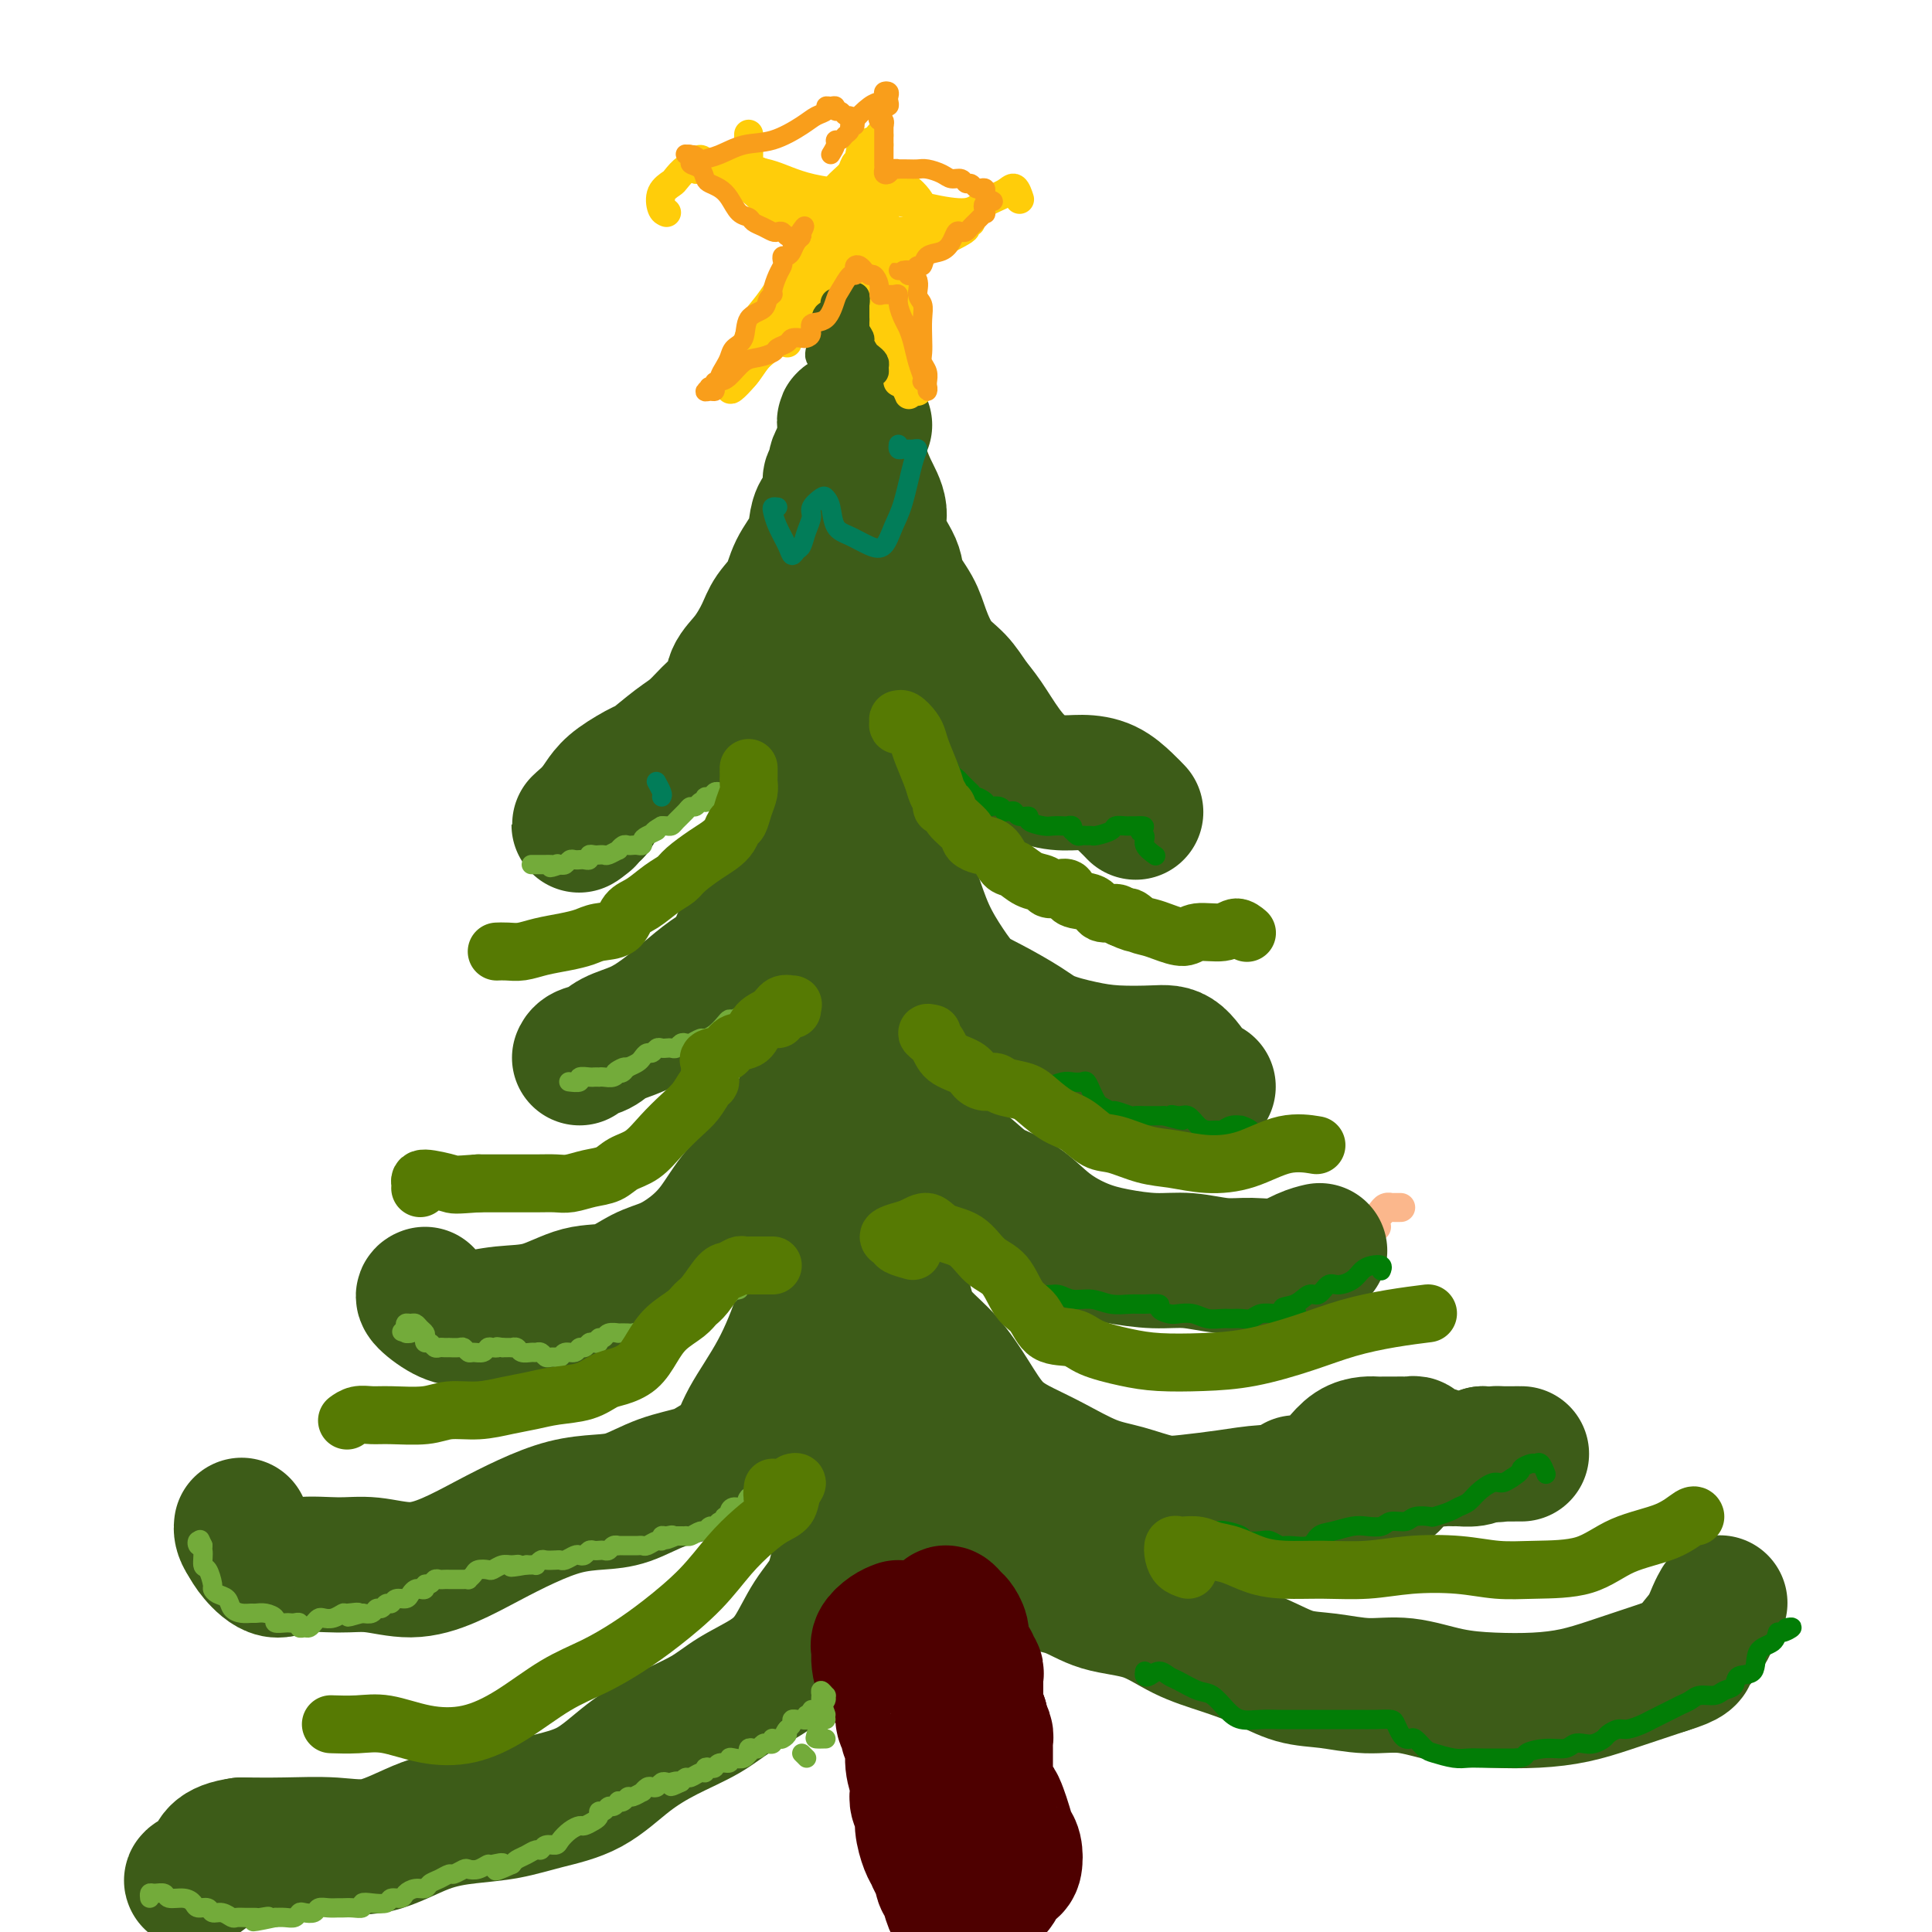 <svg viewBox='0 0 400 400' version='1.1' xmlns='http://www.w3.org/2000/svg' xmlns:xlink='http://www.w3.org/1999/xlink'><g fill='none' stroke='#FBB78C' stroke-width='6' stroke-linecap='round' stroke-linejoin='round'><path d='M290,250c-0.869,-0.006 -1.738,-0.013 -2,0c-0.262,0.013 0.084,0.045 0,0c-0.084,-0.045 -0.598,-0.166 -1,0c-0.402,0.166 -0.692,0.619 -1,1c-0.308,0.381 -0.632,0.691 -1,1c-0.368,0.309 -0.779,0.619 -1,1c-0.221,0.381 -0.252,0.833 0,1c0.252,0.167 0.786,0.048 1,0c0.214,-0.048 0.107,-0.024 0,0'/></g>
<g fill='none' stroke='#3D5C18' stroke-width='28' stroke-linecap='round' stroke-linejoin='round'><path d='M179,88c-0.867,0.054 -1.734,0.108 -2,0c-0.266,-0.108 0.070,-0.377 0,0c-0.070,0.377 -0.545,1.399 -1,2c-0.455,0.601 -0.892,0.781 -1,1c-0.108,0.219 0.111,0.478 0,1c-0.111,0.522 -0.551,1.306 -1,2c-0.449,0.694 -0.905,1.297 -1,2c-0.095,0.703 0.173,1.505 0,2c-0.173,0.495 -0.785,0.684 -1,1c-0.215,0.316 -0.033,0.758 0,1c0.033,0.242 -0.083,0.282 0,1c0.083,0.718 0.366,2.112 0,3c-0.366,0.888 -1.381,1.269 -2,2c-0.619,0.731 -0.841,1.812 -1,3c-0.159,1.188 -0.254,2.483 -1,4c-0.746,1.517 -2.142,3.256 -3,5c-0.858,1.744 -1.179,3.494 -2,5c-0.821,1.506 -2.141,2.766 -3,4c-0.859,1.234 -1.257,2.440 -2,4c-0.743,1.560 -1.829,3.475 -3,5c-1.171,1.525 -2.425,2.661 -3,4c-0.575,1.339 -0.470,2.881 -1,4c-0.530,1.119 -1.697,1.814 -3,3c-1.303,1.186 -2.744,2.863 -4,4c-1.256,1.137 -2.328,1.736 -4,3c-1.672,1.264 -3.942,3.195 -5,4c-1.058,0.805 -0.902,0.484 -2,1c-1.098,0.516 -3.449,1.870 -5,3c-1.551,1.130 -2.300,2.037 -3,3c-0.700,0.963 -1.350,1.981 -2,3'/><path d='M123,168c-4.800,4.178 -2.800,2.622 -2,2c0.800,-0.622 0.400,-0.311 0,0'/><path d='M176,90c-0.401,-0.723 -0.802,-1.446 -1,-2c-0.198,-0.554 -0.194,-0.940 0,-1c0.194,-0.060 0.579,0.205 1,1c0.421,0.795 0.878,2.119 1,3c0.122,0.881 -0.089,1.318 0,2c0.089,0.682 0.480,1.610 1,3c0.520,1.390 1.170,3.241 2,5c0.830,1.759 1.840,3.425 2,5c0.160,1.575 -0.530,3.059 0,5c0.530,1.941 2.279,4.340 3,6c0.721,1.660 0.412,2.582 1,4c0.588,1.418 2.072,3.331 3,5c0.928,1.669 1.301,3.095 2,5c0.699,1.905 1.726,4.290 3,6c1.274,1.710 2.796,2.744 4,4c1.204,1.256 2.089,2.733 3,4c0.911,1.267 1.849,2.325 3,4c1.151,1.675 2.516,3.967 4,6c1.484,2.033 3.086,3.808 5,5c1.914,1.192 4.138,1.801 6,2c1.862,0.199 3.361,-0.013 5,0c1.639,0.013 3.419,0.251 5,1c1.581,0.749 2.964,2.009 4,3c1.036,0.991 1.725,1.712 2,2c0.275,0.288 0.138,0.144 0,0'/><path d='M174,123c-0.423,-0.396 -0.845,-0.792 -1,-1c-0.155,-0.208 -0.042,-0.226 0,0c0.042,0.226 0.012,0.698 0,1c-0.012,0.302 -0.006,0.434 0,1c0.006,0.566 0.012,1.564 0,3c-0.012,1.436 -0.044,3.309 0,5c0.044,1.691 0.162,3.199 0,5c-0.162,1.801 -0.606,3.895 -1,6c-0.394,2.105 -0.740,4.220 -1,6c-0.260,1.780 -0.436,3.226 -1,5c-0.564,1.774 -1.517,3.878 -2,6c-0.483,2.122 -0.498,4.263 -1,6c-0.502,1.737 -1.492,3.069 -2,4c-0.508,0.931 -0.535,1.463 -1,3c-0.465,1.537 -1.369,4.081 -2,6c-0.631,1.919 -0.989,3.212 -2,5c-1.011,1.788 -2.674,4.070 -4,6c-1.326,1.930 -2.314,3.507 -3,5c-0.686,1.493 -1.070,2.904 -2,4c-0.930,1.096 -2.406,1.879 -4,3c-1.594,1.121 -3.308,2.580 -5,4c-1.692,1.420 -3.364,2.800 -5,4c-1.636,1.200 -3.237,2.220 -5,3c-1.763,0.780 -3.688,1.319 -5,2c-1.312,0.681 -2.012,1.502 -3,2c-0.988,0.498 -2.266,0.673 -3,1c-0.734,0.327 -0.924,0.808 -1,1c-0.076,0.192 -0.038,0.096 0,0'/><path d='M170,136c-0.316,-0.004 -0.631,-0.008 -1,0c-0.369,0.008 -0.790,0.028 -1,0c-0.210,-0.028 -0.208,-0.105 0,0c0.208,0.105 0.622,0.393 1,1c0.378,0.607 0.720,1.533 1,3c0.280,1.467 0.497,3.474 1,5c0.503,1.526 1.291,2.572 2,4c0.709,1.428 1.339,3.239 2,5c0.661,1.761 1.353,3.474 2,5c0.647,1.526 1.251,2.866 2,5c0.749,2.134 1.645,5.062 2,7c0.355,1.938 0.170,2.888 1,4c0.830,1.112 2.675,2.388 4,4c1.325,1.612 2.129,3.560 3,6c0.871,2.440 1.808,5.370 3,8c1.192,2.630 2.641,4.959 4,7c1.359,2.041 2.630,3.793 4,5c1.370,1.207 2.838,1.868 5,3c2.162,1.132 5.018,2.734 7,4c1.982,1.266 3.089,2.195 5,3c1.911,0.805 4.627,1.488 7,2c2.373,0.512 4.405,0.855 7,1c2.595,0.145 5.753,0.091 8,0c2.247,-0.091 3.582,-0.220 5,1c1.418,1.220 2.920,3.790 4,5c1.080,1.210 1.737,1.060 2,1c0.263,-0.060 0.131,-0.030 0,0'/><path d='M173,175c-0.316,0.074 -0.633,0.148 -1,0c-0.367,-0.148 -0.785,-0.518 -1,0c-0.215,0.518 -0.229,1.924 0,3c0.229,1.076 0.699,1.822 1,3c0.301,1.178 0.433,2.788 1,5c0.567,2.212 1.569,5.026 2,7c0.431,1.974 0.292,3.107 0,5c-0.292,1.893 -0.737,4.548 -1,7c-0.263,2.452 -0.343,4.703 -1,7c-0.657,2.297 -1.890,4.639 -3,7c-1.110,2.361 -2.098,4.742 -3,7c-0.902,2.258 -1.717,4.393 -3,7c-1.283,2.607 -3.035,5.686 -5,8c-1.965,2.314 -4.145,3.865 -6,6c-1.855,2.135 -3.386,4.856 -5,7c-1.614,2.144 -3.310,3.710 -5,5c-1.690,1.290 -3.373,2.304 -5,3c-1.627,0.696 -3.199,1.075 -5,2c-1.801,0.925 -3.832,2.395 -6,3c-2.168,0.605 -4.473,0.343 -7,1c-2.527,0.657 -5.277,2.232 -8,3c-2.723,0.768 -5.420,0.728 -8,1c-2.580,0.272 -5.045,0.858 -7,1c-1.955,0.142 -3.400,-0.158 -5,-1c-1.600,-0.842 -3.354,-2.227 -4,-3c-0.646,-0.773 -0.185,-0.935 0,-1c0.185,-0.065 0.092,-0.032 0,0'/><path d='M173,193c-0.623,0.017 -1.247,0.034 -2,0c-0.753,-0.034 -1.636,-0.118 -2,0c-0.364,0.118 -0.208,0.438 0,1c0.208,0.562 0.468,1.367 1,2c0.532,0.633 1.336,1.095 2,2c0.664,0.905 1.188,2.255 2,4c0.812,1.745 1.910,3.887 3,6c1.090,2.113 2.171,4.199 3,6c0.829,1.801 1.406,3.318 2,5c0.594,1.682 1.204,3.530 2,5c0.796,1.470 1.779,2.561 3,4c1.221,1.439 2.681,3.226 4,5c1.319,1.774 2.496,3.534 4,5c1.504,1.466 3.334,2.637 5,4c1.666,1.363 3.166,2.918 5,4c1.834,1.082 4.001,1.691 6,3c1.999,1.309 3.831,3.316 6,5c2.169,1.684 4.676,3.044 7,4c2.324,0.956 4.465,1.510 7,2c2.535,0.490 5.464,0.918 8,1c2.536,0.082 4.677,-0.181 7,0c2.323,0.181 4.826,0.805 7,1c2.174,0.195 4.019,-0.039 6,0c1.981,0.039 4.098,0.351 6,0c1.902,-0.351 3.589,-1.364 5,-2c1.411,-0.636 2.546,-0.896 3,-1c0.454,-0.104 0.227,-0.052 0,0'/><path d='M176,214c-1.266,0.030 -2.533,0.060 -3,0c-0.467,-0.060 -0.136,-0.211 0,0c0.136,0.211 0.075,0.784 0,2c-0.075,1.216 -0.166,3.077 0,5c0.166,1.923 0.589,3.910 1,6c0.411,2.090 0.808,4.284 1,6c0.192,1.716 0.177,2.953 0,5c-0.177,2.047 -0.516,4.903 -1,8c-0.484,3.097 -1.113,6.434 -2,9c-0.887,2.566 -2.032,4.360 -3,7c-0.968,2.640 -1.761,6.125 -3,10c-1.239,3.875 -2.926,8.141 -5,12c-2.074,3.859 -4.534,7.312 -6,10c-1.466,2.688 -1.938,4.611 -3,6c-1.062,1.389 -2.715,2.242 -4,3c-1.285,0.758 -2.203,1.420 -4,2c-1.797,0.580 -4.473,1.078 -7,2c-2.527,0.922 -4.903,2.269 -7,3c-2.097,0.731 -3.913,0.846 -6,1c-2.087,0.154 -4.446,0.347 -7,1c-2.554,0.653 -5.304,1.765 -8,3c-2.696,1.235 -5.337,2.594 -8,4c-2.663,1.406 -5.349,2.858 -8,4c-2.651,1.142 -5.268,1.972 -8,2c-2.732,0.028 -5.579,-0.748 -8,-1c-2.421,-0.252 -4.417,0.018 -7,0c-2.583,-0.018 -5.754,-0.324 -8,0c-2.246,0.324 -3.566,1.280 -5,1c-1.434,-0.280 -2.981,-1.794 -4,-3c-1.019,-1.206 -1.509,-2.103 -2,-3'/><path d='M51,319c-1.156,-1.600 -1.044,-2.600 -1,-3c0.044,-0.400 0.022,-0.200 0,0'/><path d='M172,228c-0.183,-0.030 -0.366,-0.060 -1,0c-0.634,0.060 -1.720,0.210 -2,1c-0.280,0.790 0.245,2.220 1,4c0.755,1.780 1.739,3.912 3,6c1.261,2.088 2.799,4.133 4,6c1.201,1.867 2.066,3.555 3,6c0.934,2.445 1.936,5.645 3,8c1.064,2.355 2.191,3.863 3,6c0.809,2.137 1.299,4.903 2,7c0.701,2.097 1.614,3.524 3,5c1.386,1.476 3.245,3.002 5,5c1.755,1.998 3.405,4.468 5,7c1.595,2.532 3.134,5.125 5,7c1.866,1.875 4.059,3.032 6,4c1.941,0.968 3.629,1.749 6,3c2.371,1.251 5.426,2.974 8,4c2.574,1.026 4.667,1.357 7,2c2.333,0.643 4.906,1.598 7,2c2.094,0.402 3.710,0.252 6,0c2.290,-0.252 5.256,-0.606 8,-1c2.744,-0.394 5.266,-0.827 8,-1c2.734,-0.173 5.678,-0.085 8,0c2.322,0.085 4.020,0.166 6,0c1.980,-0.166 4.242,-0.581 6,-1c1.758,-0.419 3.012,-0.844 4,-1c0.988,-0.156 1.711,-0.045 2,0c0.289,0.045 0.145,0.022 0,0'/><path d='M269,307c-0.509,-0.001 -1.017,-0.002 -1,0c0.017,0.002 0.560,0.006 1,0c0.440,-0.006 0.778,-0.022 1,0c0.222,0.022 0.328,0.083 1,0c0.672,-0.083 1.909,-0.309 3,-1c1.091,-0.691 2.036,-1.845 3,-3c0.964,-1.155 1.949,-2.309 3,-3c1.051,-0.691 2.169,-0.917 3,-1c0.831,-0.083 1.374,-0.022 2,0c0.626,0.022 1.334,0.005 2,0c0.666,-0.005 1.289,0.003 2,0c0.711,-0.003 1.510,-0.016 2,0c0.490,0.016 0.670,0.060 1,0c0.330,-0.060 0.808,-0.226 1,0c0.192,0.226 0.098,0.844 0,1c-0.098,0.156 -0.199,-0.151 0,0c0.199,0.151 0.700,0.758 1,1c0.300,0.242 0.399,0.117 1,0c0.601,-0.117 1.703,-0.228 2,0c0.297,0.228 -0.212,0.794 0,1c0.212,0.206 1.145,0.052 2,0c0.855,-0.052 1.631,-0.004 2,0c0.369,0.004 0.330,-0.037 1,0c0.670,0.037 2.049,0.154 3,0c0.951,-0.154 1.476,-0.577 2,-1'/><path d='M307,301c4.376,0.309 3.316,0.083 3,0c-0.316,-0.083 0.111,-0.022 1,0c0.889,0.022 2.239,0.006 3,0c0.761,-0.006 0.932,-0.002 1,0c0.068,0.002 0.034,0.001 0,0'/><path d='M178,246c-0.650,0.276 -1.299,0.552 -2,1c-0.701,0.448 -1.453,1.067 -2,2c-0.547,0.933 -0.890,2.180 -1,4c-0.110,1.820 0.012,4.215 0,6c-0.012,1.785 -0.157,2.962 0,5c0.157,2.038 0.616,4.936 1,7c0.384,2.064 0.691,3.292 1,5c0.309,1.708 0.619,3.896 1,6c0.381,2.104 0.832,4.123 1,6c0.168,1.877 0.053,3.612 0,6c-0.053,2.388 -0.043,5.429 0,8c0.043,2.571 0.119,4.674 0,7c-0.119,2.326 -0.432,4.876 -1,7c-0.568,2.124 -1.391,3.821 -2,6c-0.609,2.179 -1.005,4.841 -2,7c-0.995,2.159 -2.591,3.816 -4,6c-1.409,2.184 -2.632,4.894 -4,7c-1.368,2.106 -2.880,3.607 -5,5c-2.120,1.393 -4.846,2.677 -7,4c-2.154,1.323 -3.736,2.686 -6,4c-2.264,1.314 -5.212,2.579 -8,4c-2.788,1.421 -5.418,2.996 -8,5c-2.582,2.004 -5.116,4.435 -8,6c-2.884,1.565 -6.116,2.263 -9,3c-2.884,0.737 -5.418,1.514 -8,2c-2.582,0.486 -5.212,0.680 -8,1c-2.788,0.320 -5.733,0.765 -9,2c-3.267,1.235 -6.855,3.259 -10,4c-3.145,0.741 -5.847,0.200 -9,0c-3.153,-0.200 -6.758,-0.057 -10,0c-3.242,0.057 -6.121,0.029 -9,0'/><path d='M50,382c-5.542,0.732 -5.397,2.564 -6,4c-0.603,1.436 -1.956,2.478 -3,3c-1.044,0.522 -1.781,0.525 -1,0c0.781,-0.525 3.080,-1.579 4,-2c0.920,-0.421 0.460,-0.211 0,0'/><path d='M178,278c-0.340,-0.341 -0.680,-0.682 -1,-1c-0.320,-0.318 -0.619,-0.614 -1,-1c-0.381,-0.386 -0.844,-0.861 -1,-1c-0.156,-0.139 -0.004,0.058 0,1c0.004,0.942 -0.141,2.627 0,4c0.141,1.373 0.566,2.433 1,4c0.434,1.567 0.876,3.641 2,6c1.124,2.359 2.928,5.005 4,8c1.072,2.995 1.410,6.341 2,9c0.590,2.659 1.432,4.631 3,6c1.568,1.369 3.863,2.133 6,3c2.137,0.867 4.115,1.836 6,3c1.885,1.164 3.678,2.522 6,4c2.322,1.478 5.174,3.074 8,4c2.826,0.926 5.624,1.182 8,2c2.376,0.818 4.328,2.200 7,3c2.672,0.800 6.064,1.020 9,2c2.936,0.980 5.416,2.720 8,4c2.584,1.280 5.273,2.098 8,3c2.727,0.902 5.492,1.886 8,3c2.508,1.114 4.758,2.358 7,3c2.242,0.642 4.476,0.683 7,1c2.524,0.317 5.337,0.908 8,1c2.663,0.092 5.175,-0.317 8,0c2.825,0.317 5.962,1.361 9,2c3.038,0.639 5.977,0.873 9,1c3.023,0.127 6.131,0.147 9,0c2.869,-0.147 5.501,-0.462 8,-1c2.499,-0.538 4.865,-1.299 7,-2c2.135,-0.701 4.039,-1.343 6,-2c1.961,-0.657 3.981,-1.328 6,-2'/><path d='M345,345c5.156,-1.576 4.544,-2.016 5,-3c0.456,-0.984 1.978,-2.511 3,-4c1.022,-1.489 1.544,-2.939 2,-4c0.456,-1.061 0.844,-1.732 1,-2c0.156,-0.268 0.078,-0.134 0,0'/></g>
<g fill='none' stroke='#4E0000' stroke-width='28' stroke-linecap='round' stroke-linejoin='round'><path d='M186,337c-0.619,0.238 -1.237,0.477 -2,1c-0.763,0.523 -1.669,1.332 -2,2c-0.331,0.668 -0.087,1.195 0,1c0.087,-0.195 0.016,-1.112 0,-1c-0.016,0.112 0.023,1.254 0,2c-0.023,0.746 -0.107,1.096 0,2c0.107,0.904 0.406,2.363 1,3c0.594,0.637 1.484,0.451 2,1c0.516,0.549 0.659,1.834 1,3c0.341,1.166 0.880,2.212 1,3c0.120,0.788 -0.179,1.319 0,2c0.179,0.681 0.836,1.513 1,2c0.164,0.487 -0.166,0.630 0,1c0.166,0.370 0.828,0.967 1,2c0.172,1.033 -0.146,2.503 0,4c0.146,1.497 0.756,3.022 1,4c0.244,0.978 0.121,1.410 0,2c-0.121,0.590 -0.240,1.337 0,2c0.240,0.663 0.837,1.242 1,2c0.163,0.758 -0.110,1.694 0,3c0.110,1.306 0.603,2.983 1,4c0.397,1.017 0.698,1.373 1,2c0.302,0.627 0.606,1.523 1,2c0.394,0.477 0.879,0.534 1,1c0.121,0.466 -0.122,1.340 0,2c0.122,0.660 0.610,1.105 1,2c0.390,0.895 0.682,2.240 1,3c0.318,0.760 0.663,0.935 1,1c0.337,0.065 0.668,0.018 1,0c0.332,-0.018 0.666,-0.009 1,0'/><path d='M200,395c1.189,2.059 0.163,0.705 0,0c-0.163,-0.705 0.537,-0.761 1,-1c0.463,-0.239 0.687,-0.659 1,-1c0.313,-0.341 0.714,-0.602 1,-1c0.286,-0.398 0.458,-0.933 1,-1c0.542,-0.067 1.455,0.335 2,0c0.545,-0.335 0.721,-1.406 1,-2c0.279,-0.594 0.660,-0.711 1,-1c0.340,-0.289 0.638,-0.752 1,-1c0.362,-0.248 0.787,-0.282 1,-1c0.213,-0.718 0.212,-2.118 0,-3c-0.212,-0.882 -0.635,-1.244 -1,-2c-0.365,-0.756 -0.671,-1.904 -1,-3c-0.329,-1.096 -0.680,-2.139 -1,-3c-0.320,-0.861 -0.607,-1.541 -1,-2c-0.393,-0.459 -0.890,-0.696 -1,-1c-0.110,-0.304 0.167,-0.673 0,-1c-0.167,-0.327 -0.777,-0.611 -1,-1c-0.223,-0.389 -0.060,-0.882 0,-1c0.060,-0.118 0.016,0.138 0,0c-0.016,-0.138 -0.004,-0.669 0,-1c0.004,-0.331 0.001,-0.460 0,-1c-0.001,-0.540 -0.001,-1.489 0,-2c0.001,-0.511 0.001,-0.584 0,-1c-0.001,-0.416 -0.004,-1.176 0,-2c0.004,-0.824 0.015,-1.713 0,-2c-0.015,-0.287 -0.056,0.026 0,0c0.056,-0.026 0.207,-0.392 0,-1c-0.207,-0.608 -0.774,-1.460 -1,-2c-0.226,-0.540 -0.113,-0.770 0,-1'/><path d='M203,356c-1.309,-4.146 -1.083,-1.010 -1,0c0.083,1.010 0.022,-0.107 0,-1c-0.022,-0.893 -0.006,-1.563 0,-2c0.006,-0.437 0.002,-0.642 0,-1c-0.002,-0.358 -0.000,-0.869 0,-1c0.000,-0.131 0.000,0.119 0,0c-0.000,-0.119 -0.000,-0.605 0,-1c0.000,-0.395 0.001,-0.698 0,-1c-0.001,-0.302 -0.004,-0.602 0,-1c0.004,-0.398 0.017,-0.895 0,-1c-0.017,-0.105 -0.062,0.182 0,0c0.062,-0.182 0.230,-0.833 0,-1c-0.230,-0.167 -0.860,0.148 -1,0c-0.140,-0.148 0.208,-0.761 0,-1c-0.208,-0.239 -0.972,-0.106 -1,0c-0.028,0.106 0.679,0.185 1,0c0.321,-0.185 0.254,-0.634 0,-1c-0.254,-0.366 -0.695,-0.651 -1,-1c-0.305,-0.349 -0.473,-0.764 -1,-1c-0.527,-0.236 -1.411,-0.294 -2,-1c-0.589,-0.706 -0.883,-2.059 -1,-3c-0.117,-0.941 -0.059,-1.471 0,-2'/><path d='M196,336c-0.901,-3.356 0.348,-1.747 1,-1c0.652,0.747 0.708,0.631 1,1c0.292,0.369 0.821,1.224 1,2c0.179,0.776 0.010,1.473 0,2c-0.010,0.527 0.141,0.885 0,1c-0.141,0.115 -0.574,-0.011 -1,0c-0.426,0.011 -0.846,0.161 -1,0c-0.154,-0.161 -0.044,-0.632 0,-1c0.044,-0.368 0.022,-0.635 0,-1c-0.022,-0.365 -0.044,-0.830 0,-1c0.044,-0.170 0.152,-0.046 0,0c-0.152,0.046 -0.566,0.012 -1,0c-0.434,-0.012 -0.890,-0.004 -1,0c-0.110,0.004 0.124,0.005 0,0c-0.124,-0.005 -0.608,-0.015 -1,0c-0.392,0.015 -0.693,0.056 -1,0c-0.307,-0.056 -0.621,-0.207 -1,0c-0.379,0.207 -0.823,0.774 -1,1c-0.177,0.226 -0.089,0.113 0,0'/><path d='M191,339c-1.333,-0.333 -0.667,-0.167 0,0'/></g>
<g fill='none' stroke='#73AB3A' stroke-width='4' stroke-linecap='round' stroke-linejoin='round'><path d='M154,162c0.000,-0.287 0.001,-0.574 0,-1c-0.001,-0.426 -0.003,-0.989 0,-1c0.003,-0.011 0.012,0.532 0,1c-0.012,0.468 -0.046,0.860 0,1c0.046,0.140 0.171,0.027 0,0c-0.171,-0.027 -0.637,0.031 -1,0c-0.363,-0.031 -0.622,-0.152 -1,0c-0.378,0.152 -0.875,0.575 -1,1c-0.125,0.425 0.121,0.850 0,1c-0.121,0.150 -0.611,0.025 -1,0c-0.389,-0.025 -0.679,0.050 -1,0c-0.321,-0.050 -0.674,-0.223 -1,0c-0.326,0.223 -0.626,0.843 -1,1c-0.374,0.157 -0.821,-0.150 -1,0c-0.179,0.150 -0.090,0.758 0,1c0.090,0.242 0.180,0.120 0,0c-0.180,-0.120 -0.629,-0.236 -1,0c-0.371,0.236 -0.663,0.823 -1,1c-0.337,0.177 -0.720,-0.058 -1,0c-0.280,0.058 -0.456,0.408 -1,1c-0.544,0.592 -1.455,1.427 -2,2c-0.545,0.573 -0.724,0.885 -1,1c-0.276,0.115 -0.650,0.033 -1,0c-0.350,-0.033 -0.675,-0.016 -1,0'/><path d='M137,171c-2.752,1.570 -1.133,0.995 -1,1c0.133,0.005 -1.221,0.590 -2,1c-0.779,0.410 -0.982,0.646 -1,1c-0.018,0.354 0.150,0.826 0,1c-0.150,0.174 -0.619,0.051 -1,0c-0.381,-0.051 -0.675,-0.029 -1,0c-0.325,0.029 -0.682,0.064 -1,0c-0.318,-0.064 -0.596,-0.227 -1,0c-0.404,0.227 -0.935,0.846 -1,1c-0.065,0.154 0.337,-0.155 0,0c-0.337,0.155 -1.414,0.774 -2,1c-0.586,0.226 -0.683,0.060 -1,0c-0.317,-0.060 -0.855,-0.012 -1,0c-0.145,0.012 0.102,-0.011 0,0c-0.102,0.011 -0.553,0.055 -1,0c-0.447,-0.055 -0.889,-0.211 -1,0c-0.111,0.211 0.111,0.789 0,1c-0.111,0.211 -0.555,0.056 -1,0c-0.445,-0.056 -0.893,-0.011 -1,0c-0.107,0.011 0.126,-0.011 0,0c-0.126,0.011 -0.611,0.054 -1,0c-0.389,-0.054 -0.682,-0.207 -1,0c-0.318,0.207 -0.662,0.773 -1,1c-0.338,0.227 -0.669,0.113 -1,0'/><path d='M116,179c-3.488,1.238 -1.708,0.332 -1,0c0.708,-0.332 0.343,-0.089 0,0c-0.343,0.089 -0.665,0.024 -1,0c-0.335,-0.024 -0.682,-0.006 -1,0c-0.318,0.006 -0.607,0.002 -1,0c-0.393,-0.002 -0.889,-0.000 -1,0c-0.111,0.000 0.162,0.000 0,0c-0.162,-0.000 -0.761,-0.000 -1,0c-0.239,0.000 -0.120,0.000 0,0'/><path d='M158,207c0.081,0.332 0.161,0.664 0,1c-0.161,0.336 -0.565,0.675 -1,1c-0.435,0.325 -0.901,0.637 -1,1c-0.099,0.363 0.168,0.776 0,1c-0.168,0.224 -0.770,0.260 -1,0c-0.230,-0.260 -0.089,-0.816 0,-1c0.089,-0.184 0.127,0.005 0,0c-0.127,-0.005 -0.418,-0.205 -1,0c-0.582,0.205 -1.455,0.815 -2,1c-0.545,0.185 -0.761,-0.057 -1,0c-0.239,0.057 -0.502,0.411 -1,1c-0.498,0.589 -1.233,1.412 -2,2c-0.767,0.588 -1.568,0.941 -2,1c-0.432,0.059 -0.497,-0.177 -1,0c-0.503,0.177 -1.444,0.765 -2,1c-0.556,0.235 -0.726,0.115 -1,0c-0.274,-0.115 -0.651,-0.227 -1,0c-0.349,0.227 -0.671,0.792 -1,1c-0.329,0.208 -0.666,0.060 -1,0c-0.334,-0.060 -0.667,-0.031 -1,0c-0.333,0.031 -0.667,0.064 -1,0c-0.333,-0.064 -0.666,-0.224 -1,0c-0.334,0.224 -0.670,0.834 -1,1c-0.330,0.166 -0.656,-0.110 -1,0c-0.344,0.110 -0.708,0.607 -1,1c-0.292,0.393 -0.512,0.684 -1,1c-0.488,0.316 -1.244,0.658 -2,1'/><path d='M130,221c-4.575,2.106 -2.013,0.372 -1,0c1.013,-0.372 0.475,0.618 0,1c-0.475,0.382 -0.888,0.155 -1,0c-0.112,-0.155 0.076,-0.238 0,0c-0.076,0.238 -0.416,0.796 -1,1c-0.584,0.204 -1.412,0.055 -2,0c-0.588,-0.055 -0.936,-0.016 -1,0c-0.064,0.016 0.157,0.008 0,0c-0.157,-0.008 -0.691,-0.016 -1,0c-0.309,0.016 -0.395,0.057 -1,0c-0.605,-0.057 -1.731,-0.211 -2,0c-0.269,0.211 0.320,0.789 0,1c-0.320,0.211 -1.548,0.057 -2,0c-0.452,-0.057 -0.129,-0.016 0,0c0.129,0.016 0.065,0.008 0,0'/><path d='M153,267c-0.453,0.107 -0.905,0.215 -1,0c-0.095,-0.215 0.168,-0.752 0,-1c-0.168,-0.248 -0.766,-0.207 -1,0c-0.234,0.207 -0.105,0.580 0,1c0.105,0.420 0.187,0.886 0,1c-0.187,0.114 -0.641,-0.123 -1,0c-0.359,0.123 -0.622,0.607 -1,1c-0.378,0.393 -0.872,0.695 -1,1c-0.128,0.305 0.110,0.614 0,1c-0.110,0.386 -0.568,0.849 -1,1c-0.432,0.151 -0.837,-0.008 -1,0c-0.163,0.008 -0.085,0.185 0,0c0.085,-0.185 0.178,-0.730 0,-1c-0.178,-0.270 -0.625,-0.265 -1,0c-0.375,0.265 -0.678,0.788 -1,1c-0.322,0.212 -0.662,0.112 -1,0c-0.338,-0.112 -0.673,-0.236 -1,0c-0.327,0.236 -0.647,0.833 -1,1c-0.353,0.167 -0.739,-0.095 -1,0c-0.261,0.095 -0.399,0.547 -1,1c-0.601,0.453 -1.667,0.906 -2,1c-0.333,0.094 0.065,-0.171 0,0c-0.065,0.171 -0.595,0.778 -1,1c-0.405,0.222 -0.686,0.060 -1,0c-0.314,-0.060 -0.661,-0.017 -1,0c-0.339,0.017 -0.669,0.009 -1,0'/><path d='M133,276c-3.267,1.392 -1.434,0.373 -1,0c0.434,-0.373 -0.532,-0.101 -1,0c-0.468,0.101 -0.440,0.031 -1,0c-0.560,-0.031 -1.709,-0.023 -2,0c-0.291,0.023 0.277,0.063 0,0c-0.277,-0.063 -1.398,-0.227 -2,0c-0.602,0.227 -0.686,0.844 -1,1c-0.314,0.156 -0.858,-0.150 -1,0c-0.142,0.150 0.116,0.757 0,1c-0.116,0.243 -0.607,0.122 -1,0c-0.393,-0.122 -0.686,-0.244 -1,0c-0.314,0.244 -0.647,0.854 -1,1c-0.353,0.146 -0.725,-0.171 -1,0c-0.275,0.171 -0.451,0.831 -1,1c-0.549,0.169 -1.471,-0.151 -2,0c-0.529,0.151 -0.667,0.774 -1,1c-0.333,0.226 -0.863,0.057 -1,0c-0.137,-0.057 0.118,-0.001 0,0c-0.118,0.001 -0.608,-0.053 -1,0c-0.392,0.053 -0.686,0.211 -1,0c-0.314,-0.211 -0.647,-0.792 -1,-1c-0.353,-0.208 -0.725,-0.042 -1,0c-0.275,0.042 -0.451,-0.041 -1,0c-0.549,0.041 -1.471,0.207 -2,0c-0.529,-0.207 -0.667,-0.788 -1,-1c-0.333,-0.212 -0.863,-0.057 -1,0c-0.137,0.057 0.117,0.015 0,0c-0.117,-0.015 -0.605,-0.004 -1,0c-0.395,0.004 -0.698,0.002 -1,0'/><path d='M104,279c-1.727,-0.314 -1.044,-0.098 -1,0c0.044,0.098 -0.551,0.080 -1,0c-0.449,-0.080 -0.750,-0.221 -1,0c-0.250,0.221 -0.447,0.805 -1,1c-0.553,0.195 -1.462,-0.000 -2,0c-0.538,0.000 -0.704,0.196 -1,0c-0.296,-0.196 -0.723,-0.785 -1,-1c-0.277,-0.215 -0.403,-0.058 -1,0c-0.597,0.058 -1.666,0.017 -2,0c-0.334,-0.017 0.065,-0.008 0,0c-0.065,0.008 -0.596,0.017 -1,0c-0.404,-0.017 -0.683,-0.060 -1,0c-0.317,0.060 -0.673,0.223 -1,0c-0.327,-0.223 -0.627,-0.833 -1,-1c-0.373,-0.167 -0.821,0.109 -1,0c-0.179,-0.109 -0.089,-0.603 0,-1c0.089,-0.397 0.178,-0.695 0,-1c-0.178,-0.305 -0.622,-0.615 -1,-1c-0.378,-0.385 -0.691,-0.846 -1,-1c-0.309,-0.154 -0.616,-0.003 -1,0c-0.384,0.003 -0.845,-0.144 -1,0c-0.155,0.144 -0.003,0.577 0,1c0.003,0.423 -0.142,0.835 0,1c0.142,0.165 0.571,0.082 1,0'/><path d='M85,276c-3.167,-0.500 -1.583,-0.250 0,0'/><path d='M163,308c-0.341,0.002 -0.682,0.003 -1,0c-0.318,-0.003 -0.613,-0.011 -1,0c-0.387,0.011 -0.867,0.039 -1,0c-0.133,-0.039 0.082,-0.146 0,0c-0.082,0.146 -0.459,0.546 -1,1c-0.541,0.454 -1.245,0.961 -2,1c-0.755,0.039 -1.560,-0.392 -2,0c-0.440,0.392 -0.514,1.607 -1,2c-0.486,0.393 -1.383,-0.034 -2,0c-0.617,0.034 -0.953,0.530 -1,1c-0.047,0.470 0.195,0.915 0,1c-0.195,0.085 -0.826,-0.188 -1,0c-0.174,0.188 0.108,0.839 0,1c-0.108,0.161 -0.605,-0.168 -1,0c-0.395,0.168 -0.687,0.833 -1,1c-0.313,0.167 -0.648,-0.166 -1,0c-0.352,0.166 -0.720,0.829 -1,1c-0.280,0.171 -0.470,-0.150 -1,0c-0.530,0.150 -1.399,0.772 -2,1c-0.601,0.228 -0.934,0.061 -1,0c-0.066,-0.061 0.136,-0.016 0,0c-0.136,0.016 -0.610,0.005 -1,0c-0.390,-0.005 -0.695,-0.002 -1,0'/><path d='M140,318c-3.741,1.542 -1.593,0.398 -1,0c0.593,-0.398 -0.370,-0.050 -1,0c-0.630,0.050 -0.928,-0.197 -1,0c-0.072,0.197 0.083,0.837 0,1c-0.083,0.163 -0.403,-0.153 -1,0c-0.597,0.153 -1.469,0.773 -2,1c-0.531,0.227 -0.719,0.061 -1,0c-0.281,-0.061 -0.654,-0.016 -1,0c-0.346,0.016 -0.666,0.005 -1,0c-0.334,-0.005 -0.681,-0.002 -1,0c-0.319,0.002 -0.610,0.004 -1,0c-0.390,-0.004 -0.878,-0.015 -1,0c-0.122,0.015 0.122,0.057 0,0c-0.122,-0.057 -0.610,-0.211 -1,0c-0.390,0.211 -0.682,0.788 -1,1c-0.318,0.212 -0.663,0.061 -1,0c-0.337,-0.061 -0.668,-0.030 -1,0c-0.332,0.030 -0.665,0.060 -1,0c-0.335,-0.060 -0.671,-0.208 -1,0c-0.329,0.208 -0.652,0.774 -1,1c-0.348,0.226 -0.722,0.113 -1,0c-0.278,-0.113 -0.459,-0.226 -1,0c-0.541,0.226 -1.440,0.792 -2,1c-0.560,0.208 -0.781,0.060 -1,0c-0.219,-0.060 -0.436,-0.030 -1,0c-0.564,0.030 -1.475,0.061 -2,0c-0.525,-0.061 -0.666,-0.212 -1,0c-0.334,0.212 -0.863,0.789 -1,1c-0.137,0.211 0.117,0.057 0,0c-0.117,-0.057 -0.605,-0.016 -1,0c-0.395,0.016 -0.698,0.008 -1,0'/><path d='M109,324c-5.212,0.924 -2.744,0.234 -2,0c0.744,-0.234 -0.238,-0.011 -1,0c-0.762,0.011 -1.303,-0.190 -2,0c-0.697,0.190 -1.550,0.773 -2,1c-0.450,0.227 -0.498,0.099 -1,0c-0.502,-0.099 -1.458,-0.170 -2,0c-0.542,0.170 -0.670,0.582 -1,1c-0.330,0.418 -0.862,0.844 -1,1c-0.138,0.156 0.117,0.042 0,0c-0.117,-0.042 -0.605,-0.011 -1,0c-0.395,0.011 -0.697,0.003 -1,0c-0.303,-0.003 -0.606,-0.000 -1,0c-0.394,0.000 -0.879,-0.001 -1,0c-0.121,0.001 0.123,0.004 0,0c-0.123,-0.004 -0.611,-0.016 -1,0c-0.389,0.016 -0.678,0.061 -1,0c-0.322,-0.061 -0.678,-0.226 -1,0c-0.322,0.226 -0.611,0.845 -1,1c-0.389,0.155 -0.878,-0.152 -1,0c-0.122,0.152 0.123,0.763 0,1c-0.123,0.237 -0.614,0.101 -1,0c-0.386,-0.101 -0.667,-0.167 -1,0c-0.333,0.167 -0.719,0.565 -1,1c-0.281,0.435 -0.456,0.905 -1,1c-0.544,0.095 -1.455,-0.186 -2,0c-0.545,0.186 -0.723,0.838 -1,1c-0.277,0.162 -0.654,-0.167 -1,0c-0.346,0.167 -0.660,0.828 -1,1c-0.340,0.172 -0.707,-0.146 -1,0c-0.293,0.146 -0.512,0.756 -1,1c-0.488,0.244 -1.244,0.122 -2,0'/><path d='M75,334c-5.375,1.543 -1.811,0.399 -1,0c0.811,-0.399 -1.131,-0.055 -2,0c-0.869,0.055 -0.667,-0.179 -1,0c-0.333,0.179 -1.203,0.770 -2,1c-0.797,0.230 -1.523,0.100 -2,0c-0.477,-0.100 -0.706,-0.169 -1,0c-0.294,0.169 -0.652,0.578 -1,1c-0.348,0.422 -0.684,0.859 -1,1c-0.316,0.141 -0.610,-0.015 -1,0c-0.390,0.015 -0.877,0.200 -1,0c-0.123,-0.200 0.117,-0.785 0,-1c-0.117,-0.215 -0.590,-0.060 -1,0c-0.410,0.060 -0.757,0.026 -1,0c-0.243,-0.026 -0.384,-0.046 -1,0c-0.616,0.046 -1.708,0.156 -2,0c-0.292,-0.156 0.217,-0.577 0,-1c-0.217,-0.423 -1.161,-0.847 -2,-1c-0.839,-0.153 -1.572,-0.034 -2,0c-0.428,0.034 -0.552,-0.018 -1,0c-0.448,0.018 -1.220,0.106 -2,0c-0.780,-0.106 -1.567,-0.408 -2,-1c-0.433,-0.592 -0.511,-1.476 -1,-2c-0.489,-0.524 -1.389,-0.687 -2,-1c-0.611,-0.313 -0.933,-0.774 -1,-1c-0.067,-0.226 0.122,-0.217 0,-1c-0.122,-0.783 -0.555,-2.358 -1,-3c-0.445,-0.642 -0.901,-0.352 -1,-1c-0.099,-0.648 0.159,-2.236 0,-3c-0.159,-0.764 -0.735,-0.706 -1,-1c-0.265,-0.294 -0.219,-0.941 0,-1c0.219,-0.059 0.609,0.471 1,1'/><path d='M42,320c-1.000,-2.167 -0.500,-1.083 0,0'/><path d='M166,363c0.417,0.417 0.833,0.833 1,1c0.167,0.167 0.083,0.083 0,0'/><path d='M171,360c-0.823,0.022 -1.646,0.045 -2,0c-0.354,-0.045 -0.239,-0.156 0,-1c0.239,-0.844 0.603,-2.419 1,-3c0.397,-0.581 0.828,-0.166 1,0c0.172,0.166 0.086,0.083 0,0'/><path d='M171,355c-0.431,-1.194 -0.862,-2.387 -1,-3c-0.138,-0.613 0.016,-0.644 0,-1c-0.016,-0.356 -0.204,-1.035 0,-1c0.204,0.035 0.798,0.784 1,1c0.202,0.216 0.012,-0.101 0,0c-0.012,0.101 0.156,0.620 0,1c-0.156,0.380 -0.634,0.623 -1,1c-0.366,0.377 -0.619,0.889 -1,1c-0.381,0.111 -0.890,-0.181 -1,0c-0.110,0.181 0.178,0.833 0,1c-0.178,0.167 -0.822,-0.152 -1,0c-0.178,0.152 0.111,0.776 0,1c-0.111,0.224 -0.621,0.049 -1,0c-0.379,-0.049 -0.627,0.028 -1,0c-0.373,-0.028 -0.870,-0.161 -1,0c-0.130,0.161 0.106,0.618 0,1c-0.106,0.382 -0.553,0.691 -1,1'/><path d='M163,358c-1.034,1.094 -0.120,0.828 0,1c0.120,0.172 -0.556,0.782 -1,1c-0.444,0.218 -0.658,0.045 -1,0c-0.342,-0.045 -0.813,0.040 -1,0c-0.187,-0.040 -0.092,-0.203 0,0c0.092,0.203 0.179,0.773 0,1c-0.179,0.227 -0.626,0.112 -1,0c-0.374,-0.112 -0.675,-0.222 -1,0c-0.325,0.222 -0.675,0.777 -1,1c-0.325,0.223 -0.625,0.116 -1,0c-0.375,-0.116 -0.825,-0.241 -1,0c-0.175,0.241 -0.076,0.848 0,1c0.076,0.152 0.127,-0.151 0,0c-0.127,0.151 -0.433,0.758 -1,1c-0.567,0.242 -1.395,0.121 -2,0c-0.605,-0.121 -0.988,-0.242 -1,0c-0.012,0.242 0.347,0.848 0,1c-0.347,0.152 -1.399,-0.151 -2,0c-0.601,0.151 -0.752,0.757 -1,1c-0.248,0.243 -0.595,0.122 -1,0c-0.405,-0.122 -0.868,-0.244 -1,0c-0.132,0.244 0.067,0.853 0,1c-0.067,0.147 -0.399,-0.167 -1,0c-0.601,0.167 -1.469,0.814 -2,1c-0.531,0.186 -0.723,-0.090 -1,0c-0.277,0.090 -0.638,0.545 -1,1'/><path d='M141,369c-3.582,1.703 -1.537,0.460 -1,0c0.537,-0.460 -0.434,-0.137 -1,0c-0.566,0.137 -0.729,0.088 -1,0c-0.271,-0.088 -0.651,-0.216 -1,0c-0.349,0.216 -0.666,0.775 -1,1c-0.334,0.225 -0.685,0.117 -1,0c-0.315,-0.117 -0.595,-0.243 -1,0c-0.405,0.243 -0.934,0.853 -1,1c-0.066,0.147 0.332,-0.171 0,0c-0.332,0.171 -1.395,0.829 -2,1c-0.605,0.171 -0.754,-0.146 -1,0c-0.246,0.146 -0.591,0.756 -1,1c-0.409,0.244 -0.883,0.122 -1,0c-0.117,-0.122 0.122,-0.244 0,0c-0.122,0.244 -0.607,0.853 -1,1c-0.393,0.147 -0.696,-0.168 -1,0c-0.304,0.168 -0.610,0.819 -1,1c-0.390,0.181 -0.863,-0.110 -1,0c-0.137,0.110 0.063,0.620 0,1c-0.063,0.380 -0.388,0.630 -1,1c-0.612,0.370 -1.511,0.860 -2,1c-0.489,0.140 -0.569,-0.069 -1,0c-0.431,0.069 -1.215,0.415 -2,1c-0.785,0.585 -1.572,1.410 -2,2c-0.428,0.590 -0.499,0.946 -1,1c-0.501,0.054 -1.433,-0.193 -2,0c-0.567,0.193 -0.768,0.825 -1,1c-0.232,0.175 -0.495,-0.108 -1,0c-0.505,0.108 -1.251,0.606 -2,1c-0.749,0.394 -1.500,0.684 -2,1c-0.500,0.316 -0.750,0.658 -1,1'/><path d='M106,386c-5.756,2.626 -2.646,0.690 -2,0c0.646,-0.690 -1.174,-0.133 -2,0c-0.826,0.133 -0.659,-0.156 -1,0c-0.341,0.156 -1.190,0.759 -2,1c-0.810,0.241 -1.582,0.120 -2,0c-0.418,-0.120 -0.483,-0.240 -1,0c-0.517,0.240 -1.486,0.839 -2,1c-0.514,0.161 -0.574,-0.115 -1,0c-0.426,0.115 -1.217,0.622 -2,1c-0.783,0.378 -1.556,0.627 -2,1c-0.444,0.373 -0.557,0.869 -1,1c-0.443,0.131 -1.216,-0.105 -2,0c-0.784,0.105 -1.578,0.550 -2,1c-0.422,0.450 -0.471,0.904 -1,1c-0.529,0.096 -1.538,-0.167 -2,0c-0.462,0.167 -0.378,0.763 -1,1c-0.622,0.237 -1.949,0.116 -3,0c-1.051,-0.116 -1.825,-0.227 -2,0c-0.175,0.227 0.249,0.793 0,1c-0.249,0.207 -1.170,0.054 -2,0c-0.830,-0.054 -1.569,-0.011 -2,0c-0.431,0.011 -0.553,-0.011 -1,0c-0.447,0.011 -1.219,0.054 -2,0c-0.781,-0.054 -1.570,-0.207 -2,0c-0.430,0.207 -0.499,0.773 -1,1c-0.501,0.227 -1.434,0.113 -2,0c-0.566,-0.113 -0.765,-0.226 -1,0c-0.235,0.226 -0.506,0.793 -1,1c-0.494,0.207 -1.210,0.056 -2,0c-0.790,-0.056 -1.654,-0.016 -2,0c-0.346,0.016 -0.173,0.008 0,0'/><path d='M57,397c-7.982,1.702 -3.438,0.456 -2,0c1.438,-0.456 -0.230,-0.121 -1,0c-0.770,0.121 -0.643,0.028 -1,0c-0.357,-0.028 -1.199,0.008 -2,0c-0.801,-0.008 -1.561,-0.059 -2,0c-0.439,0.059 -0.555,0.227 -1,0c-0.445,-0.227 -1.218,-0.848 -2,-1c-0.782,-0.152 -1.573,0.165 -2,0c-0.427,-0.165 -0.489,-0.814 -1,-1c-0.511,-0.186 -1.470,0.090 -2,0c-0.530,-0.090 -0.632,-0.546 -1,-1c-0.368,-0.454 -1.002,-0.907 -2,-1c-0.998,-0.093 -2.358,0.175 -3,0c-0.642,-0.175 -0.564,-0.793 -1,-1c-0.436,-0.207 -1.385,-0.004 -2,0c-0.615,0.004 -0.896,-0.191 -1,0c-0.104,0.191 -0.030,0.769 0,1c0.030,0.231 0.015,0.116 0,0'/></g>
<g fill='none' stroke='#027D06' stroke-width='4' stroke-linecap='round' stroke-linejoin='round'><path d='M191,150c0.009,-0.424 0.017,-0.848 0,-1c-0.017,-0.152 -0.060,-0.030 0,0c0.060,0.030 0.224,-0.030 0,0c-0.224,0.030 -0.834,0.151 -1,0c-0.166,-0.151 0.113,-0.574 0,-1c-0.113,-0.426 -0.619,-0.856 -1,-1c-0.381,-0.144 -0.639,-0.001 -1,0c-0.361,0.001 -0.826,-0.140 -1,0c-0.174,0.140 -0.058,0.562 0,1c0.058,0.438 0.057,0.891 0,1c-0.057,0.109 -0.170,-0.125 0,0c0.170,0.125 0.623,0.611 1,1c0.377,0.389 0.677,0.682 1,1c0.323,0.318 0.668,0.663 1,1c0.332,0.337 0.649,0.668 1,1c0.351,0.332 0.735,0.667 1,1c0.265,0.333 0.410,0.664 1,1c0.590,0.336 1.625,0.677 2,1c0.375,0.323 0.089,0.629 0,1c-0.089,0.371 0.018,0.806 0,1c-0.018,0.194 -0.159,0.146 0,0c0.159,-0.146 0.620,-0.390 1,0c0.380,0.390 0.679,1.414 1,2c0.321,0.586 0.663,0.734 1,1c0.337,0.266 0.668,0.648 1,1c0.332,0.352 0.666,0.672 1,1c0.334,0.328 0.667,0.664 1,1'/><path d='M201,164c2.269,2.502 0.940,1.258 1,1c0.060,-0.258 1.509,0.471 2,1c0.491,0.529 0.026,0.860 0,1c-0.026,0.140 0.388,0.090 1,0c0.612,-0.090 1.421,-0.221 2,0c0.579,0.221 0.927,0.795 1,1c0.073,0.205 -0.130,0.040 0,0c0.130,-0.040 0.592,0.045 1,0c0.408,-0.045 0.760,-0.218 1,0c0.240,0.218 0.368,0.829 1,1c0.632,0.171 1.770,-0.098 2,0c0.230,0.098 -0.447,0.562 0,1c0.447,0.438 2.018,0.848 3,1c0.982,0.152 1.374,0.045 2,0c0.626,-0.045 1.488,-0.027 2,0c0.512,0.027 0.676,0.064 1,0c0.324,-0.064 0.808,-0.227 1,0c0.192,0.227 0.093,0.846 0,1c-0.093,0.154 -0.179,-0.155 0,0c0.179,0.155 0.623,0.774 1,1c0.377,0.226 0.686,0.058 1,0c0.314,-0.058 0.632,-0.005 1,0c0.368,0.005 0.785,-0.037 1,0c0.215,0.037 0.229,0.154 1,0c0.771,-0.154 2.301,-0.577 3,-1c0.699,-0.423 0.569,-0.845 1,-1c0.431,-0.155 1.425,-0.041 2,0c0.575,0.041 0.732,0.011 1,0c0.268,-0.011 0.648,-0.003 1,0c0.352,0.003 0.676,0.002 1,0'/><path d='M236,171c1.942,-0.120 0.297,0.581 0,1c-0.297,0.419 0.756,0.556 1,1c0.244,0.444 -0.319,1.197 0,2c0.319,0.803 1.520,1.658 2,2c0.480,0.342 0.240,0.171 0,0'/><path d='M203,221c-0.310,-0.020 -0.620,-0.040 -1,0c-0.380,0.040 -0.831,0.139 -1,0c-0.169,-0.139 -0.056,-0.518 0,-1c0.056,-0.482 0.056,-1.068 0,-1c-0.056,0.068 -0.166,0.792 0,1c0.166,0.208 0.609,-0.098 1,0c0.391,0.098 0.730,0.600 1,1c0.270,0.400 0.471,0.699 1,1c0.529,0.301 1.386,0.603 2,1c0.614,0.397 0.983,0.887 2,1c1.017,0.113 2.681,-0.152 4,0c1.319,0.152 2.294,0.721 3,1c0.706,0.279 1.145,0.269 2,0c0.855,-0.269 2.127,-0.799 3,-1c0.873,-0.201 1.348,-0.075 2,0c0.652,0.075 1.483,0.100 2,0c0.517,-0.100 0.720,-0.324 1,0c0.280,0.324 0.636,1.196 1,2c0.364,0.804 0.735,1.540 1,2c0.265,0.460 0.423,0.645 1,1c0.577,0.355 1.572,0.880 2,1c0.428,0.120 0.289,-0.164 1,0c0.711,0.164 2.270,0.776 3,1c0.730,0.224 0.629,0.060 1,0c0.371,-0.060 1.213,-0.016 2,0c0.787,0.016 1.520,0.004 2,0c0.480,-0.004 0.709,-0.001 1,0c0.291,0.001 0.646,0.001 1,0'/><path d='M241,231c6.606,1.849 3.121,0.471 2,0c-1.121,-0.471 0.123,-0.035 1,0c0.877,0.035 1.386,-0.329 2,0c0.614,0.329 1.333,1.352 2,2c0.667,0.648 1.283,0.920 2,1c0.717,0.080 1.535,-0.032 2,0c0.465,0.032 0.576,0.207 1,0c0.424,-0.207 1.160,-0.795 2,-1c0.840,-0.205 1.784,-0.027 2,0c0.216,0.027 -0.296,-0.098 0,0c0.296,0.098 1.399,0.418 2,1c0.601,0.582 0.700,1.426 1,2c0.300,0.574 0.800,0.878 1,1c0.200,0.122 0.100,0.061 0,0'/><path d='M200,255c0.115,0.008 0.230,0.015 0,0c-0.230,-0.015 -0.806,-0.053 -1,0c-0.194,0.053 -0.007,0.198 0,0c0.007,-0.198 -0.165,-0.737 0,-1c0.165,-0.263 0.666,-0.250 1,0c0.334,0.250 0.502,0.738 1,1c0.498,0.262 1.326,0.300 2,1c0.674,0.700 1.195,2.062 2,3c0.805,0.938 1.895,1.452 3,2c1.105,0.548 2.223,1.132 3,2c0.777,0.868 1.211,2.021 2,3c0.789,0.979 1.932,1.783 3,2c1.068,0.217 2.061,-0.152 3,0c0.939,0.152 1.825,0.826 3,1c1.175,0.174 2.638,-0.150 4,0c1.362,0.150 2.622,0.775 4,1c1.378,0.225 2.873,0.050 4,0c1.127,-0.050 1.887,0.025 3,0c1.113,-0.025 2.580,-0.151 3,0c0.420,0.151 -0.208,0.580 0,1c0.208,0.420 1.253,0.830 2,1c0.747,0.170 1.197,0.098 2,0c0.803,-0.098 1.958,-0.223 3,0c1.042,0.223 1.970,0.793 3,1c1.030,0.207 2.162,0.052 3,0c0.838,-0.052 1.382,-0.000 2,0c0.618,0.000 1.310,-0.052 2,0c0.690,0.052 1.378,0.206 2,0c0.622,-0.206 1.178,-0.773 2,-1c0.822,-0.227 1.911,-0.113 3,0'/><path d='M264,272c7.799,0.418 3.297,-0.537 2,-1c-1.297,-0.463 0.610,-0.435 2,-1c1.390,-0.565 2.263,-1.723 3,-2c0.737,-0.277 1.338,0.325 2,0c0.662,-0.325 1.384,-1.579 2,-2c0.616,-0.421 1.125,-0.009 2,0c0.875,0.009 2.115,-0.386 3,-1c0.885,-0.614 1.414,-1.446 2,-2c0.586,-0.554 1.229,-0.828 2,-1c0.771,-0.172 1.671,-0.242 2,0c0.329,0.242 0.089,0.796 0,1c-0.089,0.204 -0.025,0.058 0,0c0.025,-0.058 0.013,-0.029 0,0'/><path d='M253,322c0.083,0.233 0.165,0.466 0,0c-0.165,-0.466 -0.578,-1.631 -1,-2c-0.422,-0.369 -0.855,0.058 -1,0c-0.145,-0.058 -0.004,-0.601 0,-1c0.004,-0.399 -0.131,-0.653 0,-1c0.131,-0.347 0.528,-0.786 1,-1c0.472,-0.214 1.018,-0.202 2,0c0.982,0.202 2.399,0.594 3,1c0.601,0.406 0.385,0.826 1,1c0.615,0.174 2.059,0.101 3,0c0.941,-0.101 1.378,-0.230 2,0c0.622,0.230 1.428,0.819 2,1c0.572,0.181 0.908,-0.046 2,0c1.092,0.046 2.938,0.366 4,0c1.062,-0.366 1.338,-1.417 2,-2c0.662,-0.583 1.709,-0.696 3,-1c1.291,-0.304 2.825,-0.798 4,-1c1.175,-0.202 1.990,-0.110 3,0c1.010,0.110 2.215,0.240 3,0c0.785,-0.240 1.150,-0.848 2,-1c0.850,-0.152 2.185,0.153 3,0c0.815,-0.153 1.110,-0.762 2,-1c0.890,-0.238 2.374,-0.105 3,0c0.626,0.105 0.393,0.180 1,0c0.607,-0.180 2.053,-0.616 3,-1c0.947,-0.384 1.394,-0.715 2,-1c0.606,-0.285 1.369,-0.524 2,-1c0.631,-0.476 1.128,-1.189 2,-2c0.872,-0.811 2.119,-1.718 3,-2c0.881,-0.282 1.394,0.062 2,0c0.606,-0.062 1.303,-0.531 2,-1'/><path d='M313,306c2.356,-1.473 1.745,-1.655 2,-2c0.255,-0.345 1.375,-0.852 2,-1c0.625,-0.148 0.755,0.063 1,0c0.245,-0.063 0.604,-0.402 1,0c0.396,0.402 0.827,1.543 1,2c0.173,0.457 0.086,0.228 0,0'/><path d='M237,346c-0.066,0.385 -0.133,0.770 0,1c0.133,0.230 0.465,0.303 1,0c0.535,-0.303 1.273,-0.984 2,-1c0.727,-0.016 1.444,0.632 2,1c0.556,0.368 0.952,0.456 2,1c1.048,0.544 2.748,1.543 4,2c1.252,0.457 2.056,0.371 3,1c0.944,0.629 2.027,1.972 3,3c0.973,1.028 1.835,1.739 3,2c1.165,0.261 2.633,0.070 4,0c1.367,-0.070 2.635,-0.019 4,0c1.365,0.019 2.829,0.005 4,0c1.171,-0.005 2.049,-0.001 3,0c0.951,0.001 1.974,-0.000 3,0c1.026,0.000 2.053,0.002 3,0c0.947,-0.002 1.812,-0.008 3,0c1.188,0.008 2.700,0.030 4,0c1.300,-0.030 2.390,-0.113 3,0c0.610,0.113 0.740,0.421 1,1c0.260,0.579 0.651,1.430 1,2c0.349,0.570 0.658,0.859 1,1c0.342,0.141 0.717,0.132 1,0c0.283,-0.132 0.474,-0.389 1,0c0.526,0.389 1.389,1.425 2,2c0.611,0.575 0.971,0.690 2,1c1.029,0.310 2.726,0.815 4,1c1.274,0.185 2.125,0.050 3,0c0.875,-0.050 1.774,-0.013 3,0c1.226,0.013 2.779,0.004 4,0c1.221,-0.004 2.111,-0.002 3,0'/><path d='M314,364c2.280,-0.162 1.478,-0.565 2,-1c0.522,-0.435 2.366,-0.900 4,-1c1.634,-0.100 3.058,0.166 4,0c0.942,-0.166 1.403,-0.765 2,-1c0.597,-0.235 1.329,-0.105 2,0c0.671,0.105 1.281,0.187 2,0c0.719,-0.187 1.548,-0.642 2,-1c0.452,-0.358 0.528,-0.620 1,-1c0.472,-0.380 1.341,-0.879 2,-1c0.659,-0.121 1.107,0.136 2,0c0.893,-0.136 2.231,-0.666 3,-1c0.769,-0.334 0.967,-0.472 2,-1c1.033,-0.528 2.899,-1.447 4,-2c1.101,-0.553 1.435,-0.740 2,-1c0.565,-0.260 1.360,-0.593 2,-1c0.640,-0.407 1.125,-0.887 2,-1c0.875,-0.113 2.140,0.141 3,0c0.860,-0.141 1.313,-0.678 2,-1c0.687,-0.322 1.606,-0.428 2,-1c0.394,-0.572 0.263,-1.611 1,-2c0.737,-0.389 2.343,-0.128 3,-1c0.657,-0.872 0.367,-2.879 1,-4c0.633,-1.121 2.190,-1.358 3,-2c0.810,-0.642 0.872,-1.689 1,-2c0.128,-0.311 0.323,0.112 1,0c0.677,-0.112 1.836,-0.761 2,-1c0.164,-0.239 -0.667,-0.068 -1,0c-0.333,0.068 -0.166,0.034 0,0'/></g>
<g fill='none' stroke='#567A03' stroke-width='12' stroke-linecap='round' stroke-linejoin='round'><path d='M187,150c-0.422,-0.031 -0.843,-0.063 -1,0c-0.157,0.063 -0.049,0.219 0,0c0.049,-0.219 0.041,-0.813 0,-1c-0.041,-0.187 -0.114,0.034 0,0c0.114,-0.034 0.416,-0.322 1,0c0.584,0.322 1.452,1.255 2,2c0.548,0.745 0.778,1.302 1,2c0.222,0.698 0.437,1.536 1,3c0.563,1.464 1.475,3.554 2,5c0.525,1.446 0.663,2.249 1,3c0.337,0.751 0.872,1.451 1,2c0.128,0.549 -0.150,0.949 0,1c0.150,0.051 0.727,-0.245 1,0c0.273,0.245 0.243,1.032 1,2c0.757,0.968 2.300,2.117 3,3c0.700,0.883 0.558,1.501 1,2c0.442,0.499 1.469,0.878 2,1c0.531,0.122 0.568,-0.013 1,0c0.432,0.013 1.261,0.174 2,1c0.739,0.826 1.387,2.316 2,3c0.613,0.684 1.189,0.562 2,1c0.811,0.438 1.857,1.436 3,2c1.143,0.564 2.383,0.694 3,1c0.617,0.306 0.610,0.788 1,1c0.390,0.212 1.177,0.156 2,0c0.823,-0.156 1.681,-0.410 2,0c0.319,0.410 0.099,1.486 1,2c0.901,0.514 2.922,0.468 4,1c1.078,0.532 1.213,1.643 2,2c0.787,0.357 2.225,-0.041 3,0c0.775,0.041 0.888,0.520 1,1'/><path d='M232,190c4.918,2.273 2.715,0.456 2,0c-0.715,-0.456 0.060,0.448 1,1c0.940,0.552 2.044,0.752 3,1c0.956,0.248 1.764,0.545 3,1c1.236,0.455 2.899,1.068 4,1c1.101,-0.068 1.640,-0.817 3,-1c1.360,-0.183 3.540,0.198 5,0c1.460,-0.198 2.201,-0.976 3,-1c0.799,-0.024 1.657,0.708 2,1c0.343,0.292 0.172,0.146 0,0'/><path d='M155,159c0.000,0.281 0.000,0.562 0,1c-0.000,0.438 -0.000,1.034 0,1c0.000,-0.034 0.001,-0.697 0,-1c-0.001,-0.303 -0.003,-0.244 0,0c0.003,0.244 0.012,0.675 0,1c-0.012,0.325 -0.045,0.544 0,1c0.045,0.456 0.167,1.147 0,2c-0.167,0.853 -0.625,1.867 -1,3c-0.375,1.133 -0.669,2.386 -1,3c-0.331,0.614 -0.701,0.591 -1,1c-0.299,0.409 -0.527,1.251 -1,2c-0.473,0.749 -1.193,1.407 -2,2c-0.807,0.593 -1.703,1.122 -3,2c-1.297,0.878 -2.995,2.107 -4,3c-1.005,0.893 -1.317,1.451 -2,2c-0.683,0.549 -1.737,1.089 -3,2c-1.263,0.911 -2.735,2.195 -4,3c-1.265,0.805 -2.322,1.133 -3,2c-0.678,0.867 -0.978,2.274 -2,3c-1.022,0.726 -2.766,0.773 -4,1c-1.234,0.227 -1.958,0.635 -3,1c-1.042,0.365 -2.402,0.686 -4,1c-1.598,0.314 -3.434,0.620 -5,1c-1.566,0.380 -2.863,0.834 -4,1c-1.137,0.166 -2.114,0.045 -3,0c-0.886,-0.045 -1.682,-0.013 -2,0c-0.318,0.013 -0.159,0.006 0,0'/><path d='M193,214c-0.618,-0.148 -1.235,-0.296 -1,0c0.235,0.296 1.323,1.036 2,2c0.677,0.964 0.944,2.152 2,3c1.056,0.848 2.900,1.355 4,2c1.100,0.645 1.456,1.429 2,2c0.544,0.571 1.274,0.928 2,1c0.726,0.072 1.446,-0.142 2,0c0.554,0.142 0.941,0.642 2,1c1.059,0.358 2.790,0.576 4,1c1.210,0.424 1.900,1.054 3,2c1.100,0.946 2.610,2.208 4,3c1.390,0.792 2.659,1.115 4,2c1.341,0.885 2.754,2.332 4,3c1.246,0.668 2.326,0.556 4,1c1.674,0.444 3.943,1.442 6,2c2.057,0.558 3.900,0.675 6,1c2.100,0.325 4.455,0.858 7,1c2.545,0.142 5.280,-0.106 8,-1c2.720,-0.894 5.425,-2.433 8,-3c2.575,-0.567 5.022,-0.162 6,0c0.978,0.162 0.489,0.081 0,0'/><path d='M161,211c0.000,0.000 0.000,0.000 0,0c0.000,0.000 0.000,0.000 0,0'/><path d='M164,209c-0.050,-0.436 -0.100,-0.872 0,-1c0.100,-0.128 0.352,0.054 0,0c-0.352,-0.054 -1.306,-0.342 -2,0c-0.694,0.342 -1.129,1.314 -2,2c-0.871,0.686 -2.178,1.087 -3,2c-0.822,0.913 -1.159,2.339 -2,3c-0.841,0.661 -2.187,0.557 -3,1c-0.813,0.443 -1.094,1.432 -2,2c-0.906,0.568 -2.438,0.716 -3,1c-0.562,0.284 -0.153,0.704 0,1c0.153,0.296 0.050,0.467 0,1c-0.050,0.533 -0.046,1.429 0,2c0.046,0.571 0.134,0.816 0,1c-0.134,0.184 -0.489,0.308 -1,1c-0.511,0.692 -1.179,1.953 -2,3c-0.821,1.047 -1.793,1.881 -3,3c-1.207,1.119 -2.647,2.523 -4,4c-1.353,1.477 -2.620,3.026 -4,4c-1.380,0.974 -2.872,1.371 -4,2c-1.128,0.629 -1.892,1.489 -3,2c-1.108,0.511 -2.560,0.673 -4,1c-1.440,0.327 -2.869,0.820 -4,1c-1.131,0.180 -1.963,0.048 -3,0c-1.037,-0.048 -2.279,-0.013 -4,0c-1.721,0.013 -3.920,0.004 -6,0c-2.080,-0.004 -4.040,-0.002 -6,0'/><path d='M99,245c-5.249,0.382 -4.871,0.337 -6,0c-1.129,-0.337 -3.767,-0.967 -5,-1c-1.233,-0.033 -1.063,0.529 -1,1c0.063,0.471 0.018,0.849 0,1c-0.018,0.151 -0.009,0.076 0,0'/><path d='M189,259c-1.196,-0.333 -2.392,-0.666 -3,-1c-0.608,-0.334 -0.626,-0.669 -1,-1c-0.374,-0.331 -1.102,-0.656 -1,-1c0.102,-0.344 1.034,-0.705 2,-1c0.966,-0.295 1.965,-0.525 3,-1c1.035,-0.475 2.104,-1.196 3,-1c0.896,0.196 1.618,1.309 3,2c1.382,0.691 3.423,0.959 5,2c1.577,1.041 2.688,2.854 4,4c1.312,1.146 2.823,1.626 4,3c1.177,1.374 2.020,3.642 3,5c0.980,1.358 2.098,1.806 3,3c0.902,1.194 1.588,3.132 3,4c1.412,0.868 3.550,0.664 5,1c1.450,0.336 2.213,1.213 4,2c1.787,0.787 4.597,1.484 7,2c2.403,0.516 4.400,0.850 7,1c2.600,0.150 5.802,0.114 9,0c3.198,-0.114 6.392,-0.307 10,-1c3.608,-0.693 7.630,-1.884 11,-3c3.370,-1.116 6.089,-2.155 9,-3c2.911,-0.845 6.015,-1.497 9,-2c2.985,-0.503 5.853,-0.858 7,-1c1.147,-0.142 0.574,-0.071 0,0'/><path d='M160,262c-0.642,-0.001 -1.284,-0.001 -2,0c-0.716,0.001 -1.504,0.004 -2,0c-0.496,-0.004 -0.698,-0.015 -1,0c-0.302,0.015 -0.703,0.056 -1,0c-0.297,-0.056 -0.489,-0.209 -1,0c-0.511,0.209 -1.343,0.779 -2,1c-0.657,0.221 -1.141,0.092 -2,1c-0.859,0.908 -2.092,2.854 -3,4c-0.908,1.146 -1.491,1.494 -2,2c-0.509,0.506 -0.944,1.172 -2,2c-1.056,0.828 -2.733,1.817 -4,3c-1.267,1.183 -2.125,2.558 -3,4c-0.875,1.442 -1.766,2.950 -3,4c-1.234,1.050 -2.811,1.644 -4,2c-1.189,0.356 -1.989,0.476 -3,1c-1.011,0.524 -2.232,1.451 -4,2c-1.768,0.549 -4.083,0.721 -6,1c-1.917,0.279 -3.437,0.667 -5,1c-1.563,0.333 -3.170,0.611 -5,1c-1.830,0.389 -3.882,0.889 -6,1c-2.118,0.111 -4.300,-0.167 -6,0c-1.700,0.167 -2.918,0.781 -5,1c-2.082,0.219 -5.027,0.045 -7,0c-1.973,-0.045 -2.972,0.039 -4,0c-1.028,-0.039 -2.084,-0.203 -3,0c-0.916,0.203 -1.690,0.772 -2,1c-0.310,0.228 -0.155,0.114 0,0'/><path d='M160,308c-0.100,0.860 -0.200,1.719 0,2c0.200,0.281 0.699,-0.017 1,0c0.301,0.017 0.403,0.349 1,0c0.597,-0.349 1.689,-1.380 2,-2c0.311,-0.620 -0.160,-0.830 0,-1c0.160,-0.170 0.949,-0.301 1,0c0.051,0.301 -0.638,1.032 -1,2c-0.362,0.968 -0.396,2.171 -1,3c-0.604,0.829 -1.776,1.284 -3,2c-1.224,0.716 -2.499,1.692 -4,3c-1.501,1.308 -3.228,2.948 -5,5c-1.772,2.052 -3.590,4.518 -6,7c-2.410,2.482 -5.411,4.981 -8,7c-2.589,2.019 -4.765,3.557 -7,5c-2.235,1.443 -4.527,2.791 -7,4c-2.473,1.209 -5.125,2.278 -8,4c-2.875,1.722 -5.971,4.097 -9,6c-3.029,1.903 -5.989,3.333 -9,4c-3.011,0.667 -6.072,0.571 -9,0c-2.928,-0.571 -5.723,-1.617 -8,-2c-2.277,-0.383 -4.036,-0.103 -6,0c-1.964,0.103 -4.133,0.029 -5,0c-0.867,-0.029 -0.434,-0.015 0,0'/><path d='M246,325c-0.739,-0.257 -1.479,-0.513 -2,-1c-0.521,-0.487 -0.824,-1.203 -1,-2c-0.176,-0.797 -0.225,-1.674 0,-2c0.225,-0.326 0.723,-0.099 1,0c0.277,0.099 0.334,0.072 1,0c0.666,-0.072 1.943,-0.187 3,0c1.057,0.187 1.896,0.677 3,1c1.104,0.323 2.473,0.480 4,1c1.527,0.520 3.212,1.404 5,2c1.788,0.596 3.680,0.905 6,1c2.320,0.095 5.069,-0.023 8,0c2.931,0.023 6.043,0.188 9,0c2.957,-0.188 5.759,-0.730 9,-1c3.241,-0.270 6.922,-0.267 10,0c3.078,0.267 5.554,0.799 8,1c2.446,0.201 4.862,0.071 8,0c3.138,-0.071 6.999,-0.082 10,-1c3.001,-0.918 5.144,-2.743 8,-4c2.856,-1.257 6.425,-1.945 9,-3c2.575,-1.055 4.155,-2.476 5,-3c0.845,-0.524 0.956,-0.150 1,0c0.044,0.150 0.022,0.075 0,0'/></g>
<g fill='none' stroke='#FFCD0A' stroke-width='6' stroke-linecap='round' stroke-linejoin='round'><path d='M182,28c-0.228,0.363 -0.457,0.727 -1,1c-0.543,0.273 -1.401,0.457 -2,1c-0.599,0.543 -0.940,1.445 -1,2c-0.060,0.555 0.161,0.762 0,1c-0.161,0.238 -0.703,0.508 -1,1c-0.297,0.492 -0.351,1.207 -1,2c-0.649,0.793 -1.895,1.664 -3,3c-1.105,1.336 -2.068,3.137 -3,5c-0.932,1.863 -1.831,3.787 -3,6c-1.169,2.213 -2.607,4.716 -4,7c-1.393,2.284 -2.741,4.350 -4,6c-1.259,1.650 -2.430,2.886 -3,4c-0.570,1.114 -0.538,2.108 0,3c0.538,0.892 1.582,1.684 2,2c0.418,0.316 0.209,0.158 0,0'/><path d='M182,30c-0.287,-0.204 -0.575,-0.407 -1,0c-0.425,0.407 -0.988,1.426 -1,2c-0.012,0.574 0.526,0.704 1,1c0.474,0.296 0.882,0.756 1,2c0.118,1.244 -0.055,3.270 0,5c0.055,1.730 0.340,3.165 1,5c0.660,1.835 1.697,4.070 2,6c0.303,1.930 -0.126,3.555 0,6c0.126,2.445 0.808,5.710 1,8c0.192,2.290 -0.106,3.605 0,5c0.106,1.395 0.616,2.869 1,4c0.384,1.131 0.642,1.920 1,3c0.358,1.080 0.817,2.451 1,3c0.183,0.549 0.092,0.274 0,0'/><path d='M138,44c-0.367,-0.140 -0.733,-0.280 -1,-1c-0.267,-0.720 -0.434,-2.021 0,-3c0.434,-0.979 1.470,-1.635 2,-2c0.530,-0.365 0.553,-0.438 1,-1c0.447,-0.562 1.317,-1.614 2,-2c0.683,-0.386 1.178,-0.108 2,0c0.822,0.108 1.970,0.045 3,0c1.030,-0.045 1.941,-0.073 4,0c2.059,0.073 5.265,0.245 8,1c2.735,0.755 5.000,2.091 9,3c4.000,0.909 9.737,1.390 14,2c4.263,0.610 7.054,1.349 10,2c2.946,0.651 6.047,1.215 8,1c1.953,-0.215 2.758,-1.210 4,-2c1.242,-0.790 2.920,-1.377 4,-2c1.080,-0.623 1.560,-1.283 2,-1c0.440,0.283 0.840,1.509 1,2c0.160,0.491 0.080,0.245 0,0'/><path d='M146,35c-0.316,-0.020 -0.631,-0.041 -1,0c-0.369,0.041 -0.791,0.142 -1,0c-0.209,-0.142 -0.207,-0.529 0,-1c0.207,-0.471 0.617,-1.026 1,-1c0.383,0.026 0.740,0.634 1,1c0.260,0.366 0.422,0.490 1,1c0.578,0.510 1.570,1.405 3,2c1.430,0.595 3.297,0.891 5,2c1.703,1.109 3.243,3.031 6,5c2.757,1.969 6.731,3.986 10,6c3.269,2.014 5.832,4.024 8,6c2.168,1.976 3.940,3.919 5,5c1.060,1.081 1.408,1.300 2,2c0.592,0.700 1.426,1.880 2,3c0.574,1.120 0.886,2.181 1,4c0.114,1.819 0.031,4.395 0,6c-0.031,1.605 -0.008,2.240 0,3c0.008,0.760 0.002,1.646 0,2c-0.002,0.354 -0.001,0.177 0,0'/><path d='M155,70c1.112,-0.226 2.225,-0.451 3,-1c0.775,-0.549 1.213,-1.421 2,-2c0.787,-0.579 1.922,-0.866 3,-1c1.078,-0.134 2.097,-0.116 3,-1c0.903,-0.884 1.690,-2.670 3,-4c1.310,-1.330 3.143,-2.205 5,-3c1.857,-0.795 3.738,-1.511 5,-2c1.262,-0.489 1.903,-0.751 3,-1c1.097,-0.249 2.648,-0.486 4,-1c1.352,-0.514 2.505,-1.304 4,-2c1.495,-0.696 3.333,-1.297 5,-2c1.667,-0.703 3.165,-1.509 4,-2c0.835,-0.491 1.007,-0.668 1,-1c-0.007,-0.332 -0.194,-0.820 0,-1c0.194,-0.180 0.770,-0.051 1,0c0.230,0.051 0.115,0.026 0,0'/><path d='M178,43c-0.447,-0.028 -0.894,-0.055 -1,0c-0.106,0.055 0.131,0.194 0,0c-0.131,-0.194 -0.628,-0.721 -1,-1c-0.372,-0.279 -0.618,-0.309 -1,0c-0.382,0.309 -0.901,0.957 -2,2c-1.099,1.043 -2.777,2.482 -4,4c-1.223,1.518 -1.990,3.114 -3,5c-1.010,1.886 -2.261,4.062 -2,4c0.261,-0.062 2.036,-2.360 3,-4c0.964,-1.640 1.118,-2.620 2,-4c0.882,-1.380 2.491,-3.159 4,-5c1.509,-1.841 2.917,-3.745 4,-5c1.083,-1.255 1.839,-1.860 2,-2c0.161,-0.140 -0.275,0.187 -1,1c-0.725,0.813 -1.741,2.113 -3,4c-1.259,1.887 -2.762,4.362 -4,6c-1.238,1.638 -2.212,2.438 -3,4c-0.788,1.562 -1.391,3.885 -2,5c-0.609,1.115 -1.225,1.022 -1,1c0.225,-0.022 1.292,0.027 2,0c0.708,-0.027 1.057,-0.130 2,-1c0.943,-0.870 2.481,-2.508 4,-4c1.519,-1.492 3.018,-2.839 4,-4c0.982,-1.161 1.447,-2.135 2,-3c0.553,-0.865 1.193,-1.621 1,-2c-0.193,-0.379 -1.220,-0.381 -2,0c-0.780,0.381 -1.312,1.143 -2,2c-0.688,0.857 -1.531,1.808 -3,3c-1.469,1.192 -3.562,2.626 -5,4c-1.438,1.374 -2.219,2.687 -3,4'/><path d='M165,57c-2.476,2.278 -1.668,2.472 -1,2c0.668,-0.472 1.194,-1.612 2,-3c0.806,-1.388 1.890,-3.025 3,-4c1.110,-0.975 2.244,-1.289 3,-2c0.756,-0.711 1.133,-1.818 2,-3c0.867,-1.182 2.223,-2.438 3,-3c0.777,-0.562 0.973,-0.428 1,0c0.027,0.428 -0.116,1.152 -1,2c-0.884,0.848 -2.509,1.821 -4,3c-1.491,1.179 -2.850,2.566 -4,4c-1.150,1.434 -2.093,2.916 -3,4c-0.907,1.084 -1.778,1.770 -2,2c-0.222,0.230 0.206,0.003 1,0c0.794,-0.003 1.955,0.216 3,0c1.045,-0.216 1.973,-0.869 3,-2c1.027,-1.131 2.152,-2.739 3,-4c0.848,-1.261 1.421,-2.174 2,-3c0.579,-0.826 1.166,-1.566 1,-2c-0.166,-0.434 -1.084,-0.562 -2,0c-0.916,0.562 -1.829,1.816 -3,3c-1.171,1.184 -2.601,2.300 -4,4c-1.399,1.700 -2.766,3.985 -4,6c-1.234,2.015 -2.335,3.760 -3,5c-0.665,1.240 -0.894,1.973 -1,2c-0.106,0.027 -0.089,-0.653 0,-1c0.089,-0.347 0.251,-0.361 1,-1c0.749,-0.639 2.086,-1.903 3,-3c0.914,-1.097 1.404,-2.028 2,-3c0.596,-0.972 1.298,-1.986 2,-3'/><path d='M168,57c1.441,-1.736 1.543,-1.576 1,-1c-0.543,0.576 -1.732,1.568 -3,3c-1.268,1.432 -2.614,3.304 -4,5c-1.386,1.696 -2.811,3.217 -4,5c-1.189,1.783 -2.143,3.828 -3,5c-0.857,1.172 -1.618,1.470 -2,2c-0.382,0.530 -0.385,1.292 0,1c0.385,-0.292 1.156,-1.638 2,-3c0.844,-1.362 1.759,-2.740 3,-4c1.241,-1.260 2.807,-2.404 4,-4c1.193,-1.596 2.013,-3.646 3,-5c0.987,-1.354 2.140,-2.011 2,-2c-0.140,0.011 -1.573,0.690 -3,2c-1.427,1.310 -2.846,3.250 -4,5c-1.154,1.750 -2.042,3.308 -3,5c-0.958,1.692 -1.986,3.518 -3,5c-1.014,1.482 -2.013,2.621 -2,3c0.013,0.379 1.040,-0.000 2,-1c0.960,-1.000 1.853,-2.619 3,-4c1.147,-1.381 2.548,-2.524 4,-4c1.452,-1.476 2.955,-3.283 4,-5c1.045,-1.717 1.630,-3.342 2,-4c0.370,-0.658 0.523,-0.350 0,0c-0.523,0.350 -1.723,0.740 -3,2c-1.277,1.260 -2.631,3.389 -4,5c-1.369,1.611 -2.753,2.703 -4,4c-1.247,1.297 -2.356,2.799 -3,4c-0.644,1.201 -0.822,2.100 -1,3'/><path d='M152,79c-2.130,3.362 0.544,0.767 2,-1c1.456,-1.767 1.694,-2.706 3,-4c1.306,-1.294 3.681,-2.943 5,-4c1.319,-1.057 1.583,-1.523 2,-2c0.417,-0.477 0.987,-0.965 1,-1c0.013,-0.035 -0.533,0.382 -1,1c-0.467,0.618 -0.857,1.436 -1,2c-0.143,0.564 -0.041,0.876 0,1c0.041,0.124 0.020,0.062 0,0'/><path d='M181,47c-0.394,-1.064 -0.788,-2.128 -1,-3c-0.212,-0.872 -0.242,-1.554 0,-2c0.242,-0.446 0.755,-0.658 1,-1c0.245,-0.342 0.223,-0.816 0,-1c-0.223,-0.184 -0.646,-0.080 -1,0c-0.354,0.080 -0.638,0.135 -1,0c-0.362,-0.135 -0.802,-0.460 -1,0c-0.198,0.460 -0.152,1.704 0,3c0.152,1.296 0.412,2.642 1,4c0.588,1.358 1.505,2.726 2,4c0.495,1.274 0.567,2.453 1,4c0.433,1.547 1.227,3.463 2,6c0.773,2.537 1.527,5.697 2,8c0.473,2.303 0.667,3.749 1,5c0.333,1.251 0.807,2.306 1,3c0.193,0.694 0.105,1.027 0,1c-0.105,-0.027 -0.226,-0.414 0,-1c0.226,-0.586 0.799,-1.372 1,-2c0.201,-0.628 0.030,-1.098 0,-2c-0.030,-0.902 0.079,-2.237 0,-4c-0.079,-1.763 -0.348,-3.953 -1,-6c-0.652,-2.047 -1.687,-3.952 -2,-6c-0.313,-2.048 0.096,-4.240 0,-5c-0.096,-0.760 -0.698,-0.087 -1,0c-0.302,0.087 -0.306,-0.410 0,0c0.306,0.410 0.922,1.729 1,3c0.078,1.271 -0.381,2.495 0,4c0.381,1.505 1.603,3.290 2,5c0.397,1.710 -0.029,3.346 0,5c0.029,1.654 0.515,3.327 1,5'/><path d='M189,74c0.452,4.250 0.084,3.873 0,4c-0.084,0.127 0.118,0.756 0,1c-0.118,0.244 -0.555,0.101 -1,0c-0.445,-0.101 -0.896,-0.161 -1,-1c-0.104,-0.839 0.140,-2.458 0,-4c-0.140,-1.542 -0.665,-3.005 -1,-5c-0.335,-1.995 -0.481,-4.520 -1,-7c-0.519,-2.480 -1.410,-4.916 -2,-7c-0.590,-2.084 -0.879,-3.815 -1,-5c-0.121,-1.185 -0.073,-1.823 0,-2c0.073,-0.177 0.170,0.106 0,0c-0.170,-0.106 -0.608,-0.603 -1,-1c-0.392,-0.397 -0.739,-0.695 -1,-1c-0.261,-0.305 -0.438,-0.617 -1,-1c-0.562,-0.383 -1.511,-0.837 -2,-1c-0.489,-0.163 -0.520,-0.034 -1,0c-0.480,0.034 -1.409,-0.025 -2,0c-0.591,0.025 -0.844,0.135 -1,0c-0.156,-0.135 -0.215,-0.515 0,0c0.215,0.515 0.705,1.926 1,3c0.295,1.074 0.394,1.810 1,3c0.606,1.190 1.721,2.833 2,4c0.279,1.167 -0.276,1.859 0,3c0.276,1.141 1.382,2.730 2,4c0.618,1.270 0.748,2.220 1,3c0.252,0.780 0.626,1.390 1,2'/><path d='M181,66c1.371,3.781 0.798,2.234 1,2c0.202,-0.234 1.180,0.844 2,2c0.820,1.156 1.484,2.391 2,3c0.516,0.609 0.884,0.594 1,1c0.116,0.406 -0.022,1.233 0,2c0.022,0.767 0.203,1.475 0,2c-0.203,0.525 -0.788,0.867 -1,1c-0.212,0.133 -0.049,0.056 0,0c0.049,-0.056 -0.014,-0.092 0,0c0.014,0.092 0.106,0.312 0,0c-0.106,-0.312 -0.409,-1.157 -1,-2c-0.591,-0.843 -1.471,-1.682 -2,-3c-0.529,-1.318 -0.706,-3.113 -1,-5c-0.294,-1.887 -0.705,-3.867 -1,-6c-0.295,-2.133 -0.473,-4.421 -1,-6c-0.527,-1.579 -1.402,-2.449 -2,-4c-0.598,-1.551 -0.917,-3.783 -1,-5c-0.083,-1.217 0.072,-1.421 0,-2c-0.072,-0.579 -0.370,-1.535 -1,-2c-0.630,-0.465 -1.592,-0.439 -2,0c-0.408,0.439 -0.261,1.291 0,2c0.261,0.709 0.635,1.274 1,2c0.365,0.726 0.720,1.613 1,3c0.280,1.387 0.484,3.273 1,5c0.516,1.727 1.343,3.294 2,5c0.657,1.706 1.145,3.550 2,5c0.855,1.450 2.076,2.506 3,4c0.924,1.494 1.550,3.427 2,5c0.450,1.573 0.725,2.787 1,4'/><path d='M187,79c1.729,4.011 1.051,2.539 1,2c-0.051,-0.539 0.525,-0.145 1,0c0.475,0.145 0.850,0.041 1,0c0.150,-0.041 0.075,-0.021 0,0'/><path d='M182,48c-0.433,0.176 -0.867,0.352 -1,0c-0.133,-0.352 0.033,-1.230 0,-2c-0.033,-0.770 -0.265,-1.430 0,-2c0.265,-0.570 1.028,-1.050 2,-2c0.972,-0.950 2.155,-2.370 3,-3c0.845,-0.630 1.353,-0.470 2,0c0.647,0.470 1.432,1.249 2,2c0.568,0.751 0.920,1.472 1,2c0.080,0.528 -0.111,0.861 0,1c0.111,0.139 0.522,0.084 1,0c0.478,-0.084 1.021,-0.195 1,0c-0.021,0.195 -0.607,0.697 -1,1c-0.393,0.303 -0.593,0.407 -1,1c-0.407,0.593 -1.021,1.676 -2,2c-0.979,0.324 -2.324,-0.112 -3,0c-0.676,0.112 -0.682,0.773 -1,1c-0.318,0.227 -0.947,0.019 -1,0c-0.053,-0.019 0.471,0.152 1,0c0.529,-0.152 1.063,-0.626 2,-1c0.937,-0.374 2.276,-0.646 3,-1c0.724,-0.354 0.832,-0.788 1,-1c0.168,-0.212 0.395,-0.201 0,0c-0.395,0.201 -1.413,0.594 -2,1c-0.587,0.406 -0.743,0.827 -1,1c-0.257,0.173 -0.615,0.098 -1,0c-0.385,-0.098 -0.796,-0.219 -1,0c-0.204,0.219 -0.201,0.777 0,1c0.201,0.223 0.601,0.112 1,0'/><path d='M187,49c-0.049,0.551 1.827,-0.571 3,-1c1.173,-0.429 1.643,-0.163 2,0c0.357,0.163 0.601,0.225 1,0c0.399,-0.225 0.952,-0.736 1,-1c0.048,-0.264 -0.409,-0.281 -1,0c-0.591,0.281 -1.314,0.861 -2,1c-0.686,0.139 -1.334,-0.163 -2,0c-0.666,0.163 -1.351,0.791 -2,1c-0.649,0.209 -1.261,-0.001 -2,0c-0.739,0.001 -1.604,0.211 -2,0c-0.396,-0.211 -0.321,-0.845 -1,-1c-0.679,-0.155 -2.110,0.170 -3,0c-0.890,-0.170 -1.240,-0.833 -2,-1c-0.760,-0.167 -1.932,0.163 -3,0c-1.068,-0.163 -2.034,-0.820 -3,-1c-0.966,-0.180 -1.933,0.115 -3,0c-1.067,-0.115 -2.235,-0.640 -3,-1c-0.765,-0.360 -1.126,-0.554 -2,-1c-0.874,-0.446 -2.262,-1.144 -3,-2c-0.738,-0.856 -0.825,-1.868 -1,-3c-0.175,-1.132 -0.439,-2.382 -1,-3c-0.561,-0.618 -1.418,-0.604 -2,-1c-0.582,-0.396 -0.888,-1.203 -1,-2c-0.112,-0.797 -0.030,-1.584 0,-2c0.030,-0.416 0.008,-0.462 0,-1c-0.008,-0.538 -0.002,-1.568 0,-2c0.002,-0.432 0.001,-0.265 0,0c-0.001,0.265 -0.000,0.628 0,1c0.000,0.372 0.000,0.754 0,1c-0.000,0.246 -0.000,0.356 0,1c0.000,0.644 0.000,1.822 0,3'/><path d='M155,34c0.014,0.757 0.049,0.651 0,1c-0.049,0.349 -0.183,1.155 0,2c0.183,0.845 0.682,1.729 1,2c0.318,0.271 0.456,-0.071 1,0c0.544,0.071 1.494,0.557 2,1c0.506,0.443 0.569,0.844 1,1c0.431,0.156 1.229,0.066 2,0c0.771,-0.066 1.513,-0.109 2,0c0.487,0.109 0.718,0.369 1,1c0.282,0.631 0.614,1.631 1,2c0.386,0.369 0.824,0.105 1,0c0.176,-0.105 0.088,-0.053 0,0'/></g>
<g fill='none' stroke='#3D5C18' stroke-width='6' stroke-linecap='round' stroke-linejoin='round'><path d='M170,69c-0.113,0.446 -0.226,0.893 0,1c0.226,0.107 0.793,-0.125 1,0c0.207,0.125 0.056,0.608 0,1c-0.056,0.392 -0.016,0.694 0,1c0.016,0.306 0.007,0.617 0,1c-0.007,0.383 -0.012,0.838 0,1c0.012,0.162 0.042,0.030 0,0c-0.042,-0.030 -0.155,0.040 0,0c0.155,-0.040 0.578,-0.191 1,-1c0.422,-0.809 0.842,-2.278 1,-3c0.158,-0.722 0.053,-0.699 0,-1c-0.053,-0.301 -0.053,-0.928 0,-1c0.053,-0.072 0.158,0.411 0,1c-0.158,0.589 -0.578,1.282 -1,2c-0.422,0.718 -0.847,1.459 -1,2c-0.153,0.541 -0.033,0.880 0,1c0.033,0.120 -0.019,0.020 0,0c0.019,-0.020 0.109,0.041 0,0c-0.109,-0.041 -0.417,-0.182 0,-1c0.417,-0.818 1.558,-2.313 2,-3c0.442,-0.687 0.186,-0.567 0,-1c-0.186,-0.433 -0.301,-1.419 0,-2c0.301,-0.581 1.019,-0.758 1,-1c-0.019,-0.242 -0.775,-0.549 -1,-1c-0.225,-0.451 0.081,-1.046 0,-1c-0.081,0.046 -0.547,0.734 -1,1c-0.453,0.266 -0.891,0.110 -1,1c-0.109,0.890 0.112,2.826 0,4c-0.112,1.174 -0.556,1.587 -1,2'/><path d='M170,72c-0.513,1.664 -0.296,1.825 0,2c0.296,0.175 0.673,0.366 1,0c0.327,-0.366 0.606,-1.288 1,-2c0.394,-0.712 0.904,-1.213 1,-2c0.096,-0.787 -0.223,-1.861 0,-3c0.223,-1.139 0.988,-2.342 1,-3c0.012,-0.658 -0.730,-0.769 -1,-1c-0.270,-0.231 -0.069,-0.581 0,0c0.069,0.581 0.008,2.092 0,3c-0.008,0.908 0.039,1.214 0,2c-0.039,0.786 -0.164,2.054 0,3c0.164,0.946 0.618,1.571 1,2c0.382,0.429 0.691,0.662 1,1c0.309,0.338 0.619,0.782 1,1c0.381,0.218 0.834,0.209 1,0c0.166,-0.209 0.044,-0.617 0,-1c-0.044,-0.383 -0.012,-0.740 0,-1c0.012,-0.260 0.003,-0.422 0,-1c-0.003,-0.578 -0.001,-1.573 0,-2c0.001,-0.427 0.000,-0.286 0,-1c-0.000,-0.714 -0.000,-2.282 0,-3c0.000,-0.718 0.000,-0.584 0,-1c-0.000,-0.416 -0.000,-1.381 0,-2c0.000,-0.619 0.000,-0.891 0,-1c-0.000,-0.109 -0.000,-0.054 0,0'/><path d='M177,62c0.061,-1.367 0.213,0.214 0,1c-0.213,0.786 -0.790,0.777 -1,1c-0.210,0.223 -0.053,0.679 0,1c0.053,0.321 0.002,0.509 0,1c-0.002,0.491 0.044,1.287 0,2c-0.044,0.713 -0.180,1.344 0,2c0.180,0.656 0.675,1.335 1,2c0.325,0.665 0.480,1.314 1,2c0.520,0.686 1.404,1.410 2,2c0.596,0.590 0.903,1.046 1,1c0.097,-0.046 -0.017,-0.594 0,-1c0.017,-0.406 0.163,-0.671 0,-1c-0.163,-0.329 -0.636,-0.720 -1,-1c-0.364,-0.280 -0.619,-0.447 -1,-1c-0.381,-0.553 -0.890,-1.493 -1,-2c-0.110,-0.507 0.178,-0.581 0,-1c-0.178,-0.419 -0.821,-1.184 -1,-2c-0.179,-0.816 0.106,-1.684 0,-2c-0.106,-0.316 -0.604,-0.082 -1,0c-0.396,0.082 -0.692,0.010 -1,0c-0.308,-0.010 -0.630,0.043 -1,0c-0.370,-0.043 -0.790,-0.180 -1,0c-0.210,0.180 -0.211,0.677 0,1c0.211,0.323 0.634,0.472 1,1c0.366,0.528 0.676,1.437 1,2c0.324,0.563 0.662,0.782 1,1'/><path d='M176,71c0.249,1.416 -0.130,2.456 0,3c0.130,0.544 0.767,0.591 1,1c0.233,0.409 0.062,1.182 0,2c-0.062,0.818 -0.017,1.683 0,2c0.017,0.317 0.004,0.085 0,0c-0.004,-0.085 -0.001,-0.023 0,0c0.001,0.023 0.000,0.007 0,0c-0.000,-0.007 -0.000,-0.003 0,0'/></g>
<g fill='none' stroke='#F99E1B' stroke-width='4' stroke-linecap='round' stroke-linejoin='round'><path d='M172,32c0.447,-0.726 0.894,-1.451 1,-2c0.106,-0.549 -0.131,-0.921 0,-1c0.131,-0.079 0.628,0.137 1,0c0.372,-0.137 0.619,-0.626 1,-1c0.381,-0.374 0.896,-0.633 1,-1c0.104,-0.367 -0.204,-0.844 0,-1c0.204,-0.156 0.920,0.008 1,0c0.080,-0.008 -0.477,-0.188 0,-1c0.477,-0.812 1.988,-2.257 3,-3c1.012,-0.743 1.525,-0.785 2,-1c0.475,-0.215 0.912,-0.605 1,-1c0.088,-0.395 -0.171,-0.795 0,-1c0.171,-0.205 0.774,-0.213 1,0c0.226,0.213 0.076,0.649 0,1c-0.076,0.351 -0.076,0.619 0,1c0.076,0.381 0.230,0.877 0,1c-0.230,0.123 -0.842,-0.125 -1,0c-0.158,0.125 0.140,0.625 0,1c-0.140,0.375 -0.718,0.626 -1,1c-0.282,0.374 -0.268,0.870 0,1c0.268,0.130 0.791,-0.106 1,0c0.209,0.106 0.105,0.553 0,1'/><path d='M183,26c-0.000,1.043 -0.000,0.650 0,1c0.000,0.350 0.000,1.441 0,2c-0.000,0.559 -0.001,0.584 0,1c0.001,0.416 0.003,1.223 0,2c-0.003,0.777 -0.012,1.525 0,2c0.012,0.475 0.046,0.677 0,1c-0.046,0.323 -0.172,0.766 0,1c0.172,0.234 0.640,0.259 1,0c0.360,-0.259 0.610,-0.801 1,-1c0.390,-0.199 0.918,-0.054 1,0c0.082,0.054 -0.284,0.017 0,0c0.284,-0.017 1.216,-0.015 2,0c0.784,0.015 1.418,0.041 2,0c0.582,-0.041 1.112,-0.151 2,0c0.888,0.151 2.136,0.561 3,1c0.864,0.439 1.345,0.906 2,1c0.655,0.094 1.485,-0.185 2,0c0.515,0.185 0.716,0.833 1,1c0.284,0.167 0.650,-0.149 1,0c0.350,0.149 0.682,0.761 1,1c0.318,0.239 0.621,0.105 1,0c0.379,-0.105 0.833,-0.182 1,0c0.167,0.182 0.048,0.623 0,1c-0.048,0.377 -0.024,0.688 0,1'/><path d='M204,41c3.248,1.034 0.867,0.620 0,1c-0.867,0.380 -0.221,1.555 0,2c0.221,0.445 0.018,0.161 0,0c-0.018,-0.161 0.150,-0.197 0,0c-0.150,0.197 -0.617,0.628 -1,1c-0.383,0.372 -0.680,0.687 -1,1c-0.320,0.313 -0.663,0.625 -1,1c-0.337,0.375 -0.669,0.811 -1,1c-0.331,0.189 -0.659,0.129 -1,0c-0.341,-0.129 -0.693,-0.328 -1,0c-0.307,0.328 -0.569,1.183 -1,2c-0.431,0.817 -1.033,1.596 -2,2c-0.967,0.404 -2.301,0.434 -3,1c-0.699,0.566 -0.764,1.668 -1,2c-0.236,0.332 -0.642,-0.107 -1,0c-0.358,0.107 -0.668,0.761 -1,1c-0.332,0.239 -0.688,0.063 -1,0c-0.312,-0.063 -0.582,-0.013 -1,0c-0.418,0.013 -0.985,-0.011 -1,0c-0.015,0.011 0.521,0.058 1,0c0.479,-0.058 0.902,-0.222 1,0c0.098,0.222 -0.127,0.829 0,1c0.127,0.171 0.608,-0.094 1,0c0.392,0.094 0.696,0.547 1,1'/><path d='M190,58c0.403,0.902 -0.088,2.157 0,3c0.088,0.843 0.755,1.276 1,2c0.245,0.724 0.070,1.741 0,3c-0.070,1.259 -0.033,2.761 0,4c0.033,1.239 0.061,2.215 0,3c-0.061,0.785 -0.213,1.378 0,2c0.213,0.622 0.790,1.274 1,2c0.210,0.726 0.053,1.525 0,2c-0.053,0.475 -0.000,0.625 0,1c0.000,0.375 -0.052,0.974 0,1c0.052,0.026 0.207,-0.523 0,-1c-0.207,-0.477 -0.776,-0.883 -1,-1c-0.224,-0.117 -0.101,0.053 0,0c0.101,-0.053 0.182,-0.331 0,-1c-0.182,-0.669 -0.627,-1.730 -1,-3c-0.373,-1.270 -0.674,-2.751 -1,-4c-0.326,-1.249 -0.678,-2.268 -1,-3c-0.322,-0.732 -0.615,-1.177 -1,-2c-0.385,-0.823 -0.864,-2.023 -1,-3c-0.136,-0.977 0.069,-1.731 0,-2c-0.069,-0.269 -0.414,-0.051 -1,0c-0.586,0.051 -1.414,-0.064 -2,0c-0.586,0.064 -0.930,0.306 -1,0c-0.070,-0.306 0.135,-1.159 0,-2c-0.135,-0.841 -0.610,-1.669 -1,-2c-0.390,-0.331 -0.695,-0.166 -1,0'/><path d='M180,57c-1.110,-1.097 -0.885,-0.839 -1,-1c-0.115,-0.161 -0.569,-0.739 -1,-1c-0.431,-0.261 -0.840,-0.203 -1,0c-0.160,0.203 -0.070,0.552 0,1c0.070,0.448 0.119,0.996 0,1c-0.119,0.004 -0.408,-0.537 -1,0c-0.592,0.537 -1.489,2.150 -2,3c-0.511,0.850 -0.638,0.935 -1,2c-0.362,1.065 -0.961,3.109 -2,4c-1.039,0.891 -2.520,0.630 -3,1c-0.480,0.370 0.041,1.370 0,2c-0.041,0.630 -0.645,0.890 -1,1c-0.355,0.110 -0.461,0.071 -1,0c-0.539,-0.071 -1.513,-0.173 -2,0c-0.487,0.173 -0.489,0.622 -1,1c-0.511,0.378 -1.530,0.686 -2,1c-0.470,0.314 -0.391,0.634 -1,1c-0.609,0.366 -1.905,0.779 -3,1c-1.095,0.221 -1.987,0.252 -3,1c-1.013,0.748 -2.147,2.214 -3,3c-0.853,0.786 -1.427,0.893 -2,1'/><path d='M149,79c-3.165,1.557 -2.077,0.950 -2,1c0.077,0.050 -0.856,0.755 -1,1c-0.144,0.245 0.501,0.028 1,0c0.499,-0.028 0.851,0.134 1,0c0.149,-0.134 0.095,-0.564 0,-1c-0.095,-0.436 -0.233,-0.879 0,-1c0.233,-0.121 0.835,0.080 1,0c0.165,-0.080 -0.106,-0.442 0,-1c0.106,-0.558 0.590,-1.312 1,-2c0.410,-0.688 0.747,-1.311 1,-2c0.253,-0.689 0.420,-1.445 1,-2c0.580,-0.555 1.571,-0.909 2,-2c0.429,-1.091 0.296,-2.921 1,-4c0.704,-1.079 2.244,-1.409 3,-2c0.756,-0.591 0.728,-1.443 1,-2c0.272,-0.557 0.844,-0.817 1,-1c0.156,-0.183 -0.102,-0.288 0,-1c0.102,-0.712 0.566,-2.033 1,-3c0.434,-0.967 0.837,-1.582 1,-2c0.163,-0.418 0.085,-0.640 0,-1c-0.085,-0.360 -0.176,-0.857 0,-1c0.176,-0.143 0.619,0.067 1,0c0.381,-0.067 0.700,-0.410 1,-1c0.300,-0.590 0.581,-1.428 1,-2c0.419,-0.572 0.977,-0.878 1,-1c0.023,-0.122 -0.488,-0.061 -1,0'/><path d='M165,49c2.999,-4.740 0.997,-0.590 0,1c-0.997,1.590 -0.988,0.618 -1,0c-0.012,-0.618 -0.045,-0.884 0,-1c0.045,-0.116 0.167,-0.083 0,0c-0.167,0.083 -0.625,0.215 -1,0c-0.375,-0.215 -0.668,-0.779 -1,-1c-0.332,-0.221 -0.704,-0.101 -1,0c-0.296,0.101 -0.516,0.184 -1,0c-0.484,-0.184 -1.232,-0.633 -2,-1c-0.768,-0.367 -1.556,-0.651 -2,-1c-0.444,-0.349 -0.542,-0.762 -1,-1c-0.458,-0.238 -1.275,-0.300 -2,-1c-0.725,-0.700 -1.359,-2.037 -2,-3c-0.641,-0.963 -1.290,-1.554 -2,-2c-0.710,-0.446 -1.482,-0.749 -2,-1c-0.518,-0.251 -0.784,-0.449 -1,-1c-0.216,-0.551 -0.383,-1.454 -1,-2c-0.617,-0.546 -1.683,-0.735 -2,-1c-0.317,-0.265 0.114,-0.608 0,-1c-0.114,-0.392 -0.774,-0.834 -1,-1c-0.226,-0.166 -0.019,-0.055 0,0c0.019,0.055 -0.149,0.053 0,0c0.149,-0.053 0.614,-0.158 1,0c0.386,0.158 0.693,0.579 1,1'/><path d='M144,33c-1.504,-1.864 0.238,-0.525 1,0c0.762,0.525 0.546,0.236 1,0c0.454,-0.236 1.577,-0.420 3,-1c1.423,-0.580 3.145,-1.556 5,-2c1.855,-0.444 3.841,-0.358 6,-1c2.159,-0.642 4.490,-2.014 6,-3c1.510,-0.986 2.198,-1.586 3,-2c0.802,-0.414 1.717,-0.643 2,-1c0.283,-0.357 -0.065,-0.843 0,-1c0.065,-0.157 0.542,0.015 1,0c0.458,-0.015 0.896,-0.215 1,0c0.104,0.215 -0.126,0.846 0,1c0.126,0.154 0.608,-0.169 1,0c0.392,0.169 0.693,0.829 1,1c0.307,0.171 0.621,-0.146 1,0c0.379,0.146 0.823,0.756 1,1c0.177,0.244 0.089,0.122 0,0'/></g>
<g fill='none' stroke='#027D59' stroke-width='4' stroke-linecap='round' stroke-linejoin='round'><path d='M161,105c-0.407,-0.050 -0.814,-0.100 -1,0c-0.186,0.100 -0.152,0.349 0,1c0.152,0.651 0.422,1.704 1,3c0.578,1.296 1.464,2.836 2,4c0.536,1.164 0.722,1.952 1,2c0.278,0.048 0.647,-0.644 1,-1c0.353,-0.356 0.690,-0.376 1,-1c0.310,-0.624 0.594,-1.853 1,-3c0.406,-1.147 0.935,-2.212 1,-3c0.065,-0.788 -0.335,-1.297 0,-2c0.335,-0.703 1.404,-1.598 2,-2c0.596,-0.402 0.718,-0.311 1,0c0.282,0.311 0.722,0.843 1,2c0.278,1.157 0.392,2.939 1,4c0.608,1.061 1.710,1.401 3,2c1.290,0.599 2.769,1.458 4,2c1.231,0.542 2.215,0.768 3,0c0.785,-0.768 1.371,-2.531 2,-4c0.629,-1.469 1.300,-2.642 2,-5c0.700,-2.358 1.427,-5.899 2,-8c0.573,-2.101 0.991,-2.763 1,-3c0.009,-0.237 -0.390,-0.050 -1,0c-0.610,0.050 -1.432,-0.038 -2,0c-0.568,0.038 -0.884,0.203 -1,0c-0.116,-0.203 -0.033,-0.772 0,-1c0.033,-0.228 0.017,-0.114 0,0'/><path d='M137,165c0.111,-0.200 0.222,-0.400 0,-1c-0.222,-0.600 -0.778,-1.600 -1,-2c-0.222,-0.400 -0.111,-0.200 0,0'/></g>
</svg>